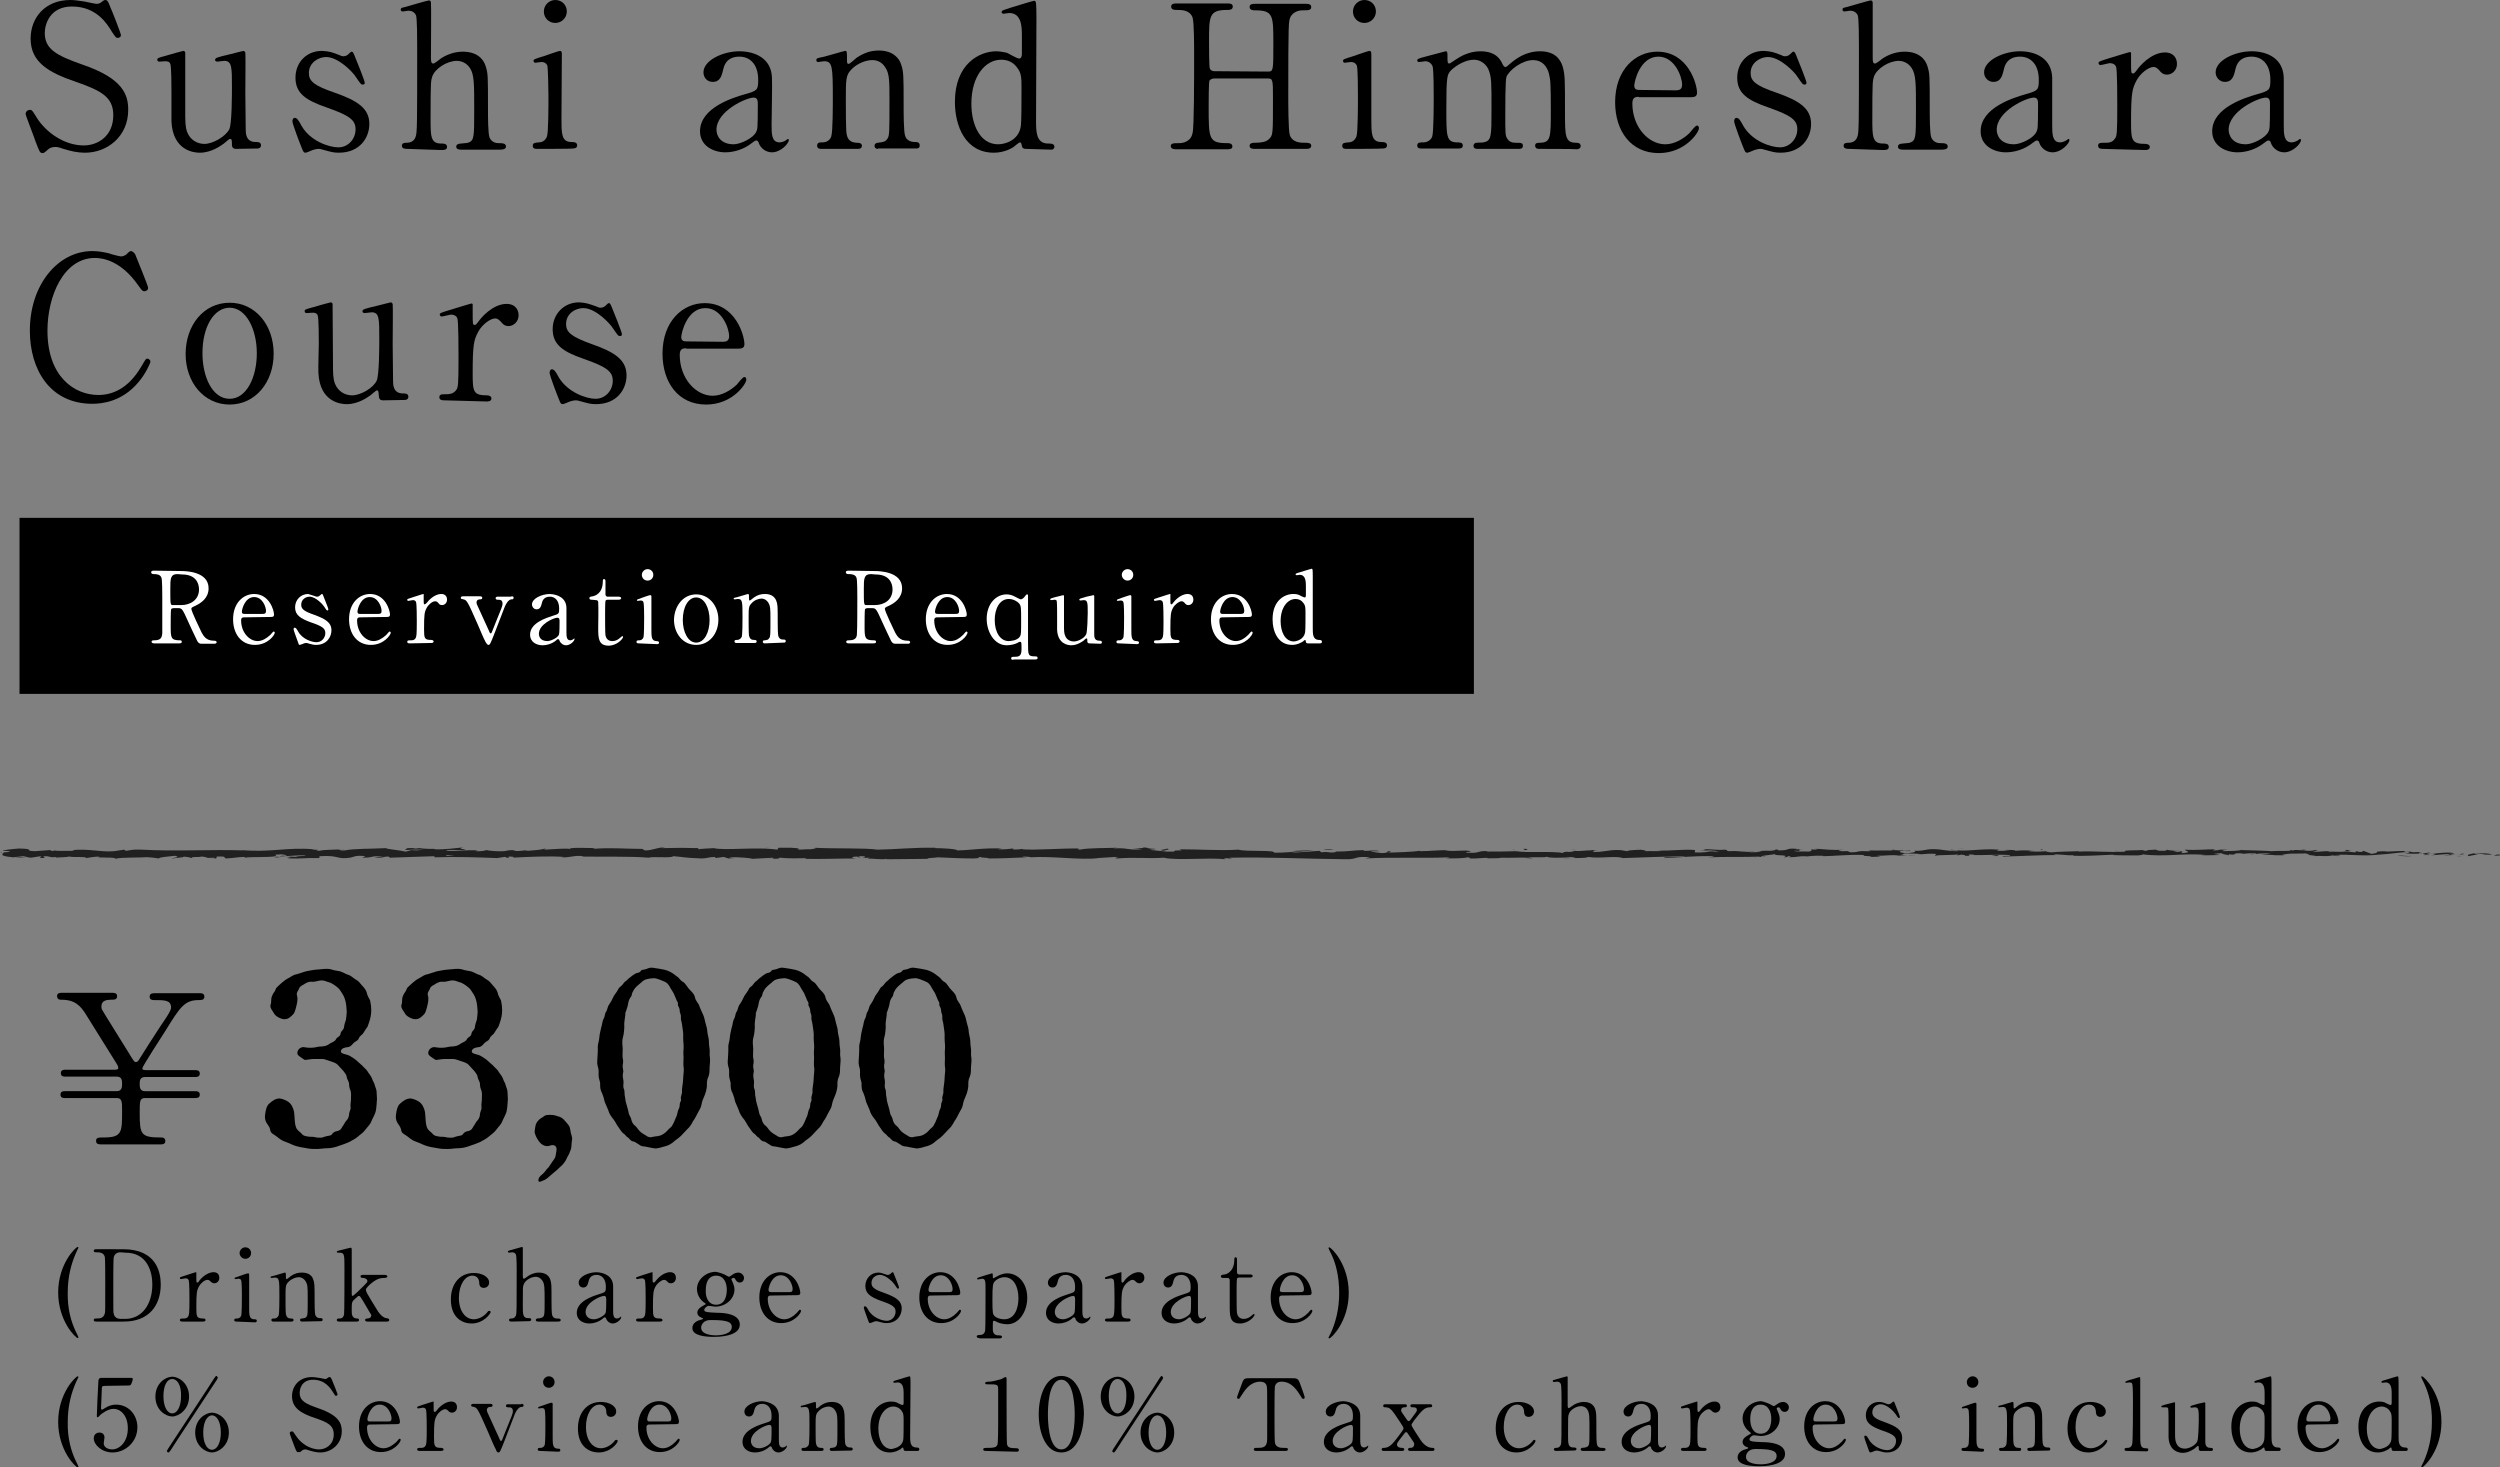 <?xml version="1.0" encoding="utf-8"?>
<!-- Generator: Adobe Illustrator 27.7.0, SVG Export Plug-In . SVG Version: 6.00 Build 0)  -->
<svg version="1.1" id="レイヤー_1" xmlns="http://www.w3.org/2000/svg" xmlns:xlink="http://www.w3.org/1999/xlink" x="0px"
	 y="0px" viewBox="0 0 653.2 383.3" style="enable-background:new 0 0 653.2 383.3;" xml:space="preserve">
<rect x="0" y="0" width="653.2" height="383.3" fill="#808080" stroke="none"/>
<style type="text/css">
	.st0{fill:#FFFFFF;}
	.st1{fill:#202020;}
</style>
<path d="M29.4,279.5c1.1,0,1.5,0,1.5-0.5c0-0.4-0.3-0.9-0.5-1.2c-0.6-1-7.7-12.3-8.3-13.3c-1.8-2.7-3.6-3.3-6.3-3.3
	c-0.7,0-0.9-0.6-0.9-0.9c0-0.9,0.8-0.9,1.3-0.9h13.1c0.5,0,1.3,0,1.3,0.9c0,0.9-0.8,0.9-1.5,0.9c-1.2,0-2.6,0.2-2.6,1.7
	c0,0.2,0,0.5,0.1,0.8c0.1,0.3,6.2,10,7.1,11.5c1.2,2,1.4,2.3,1.8,2.3c0.4,0,0.7-0.4,0.8-0.6s5-7.9,5.5-8.6c0.8-1.2,2.9-4.1,2.9-5
	c0-2-1.6-2-4.5-2c-0.3,0-1.1,0-1.1-0.9c0-0.9,0.8-0.9,1.5-0.9h11.5c0.5,0,1.3,0,1.3,0.9c0,0.9-0.8,0.9-1.5,0.9
	c-3.7,0-4.9,1.9-8.6,7.9c-1,1.6-6.1,9.4-6.1,9.9c0,0.5,0.4,0.5,1.3,0.5h12.4c0.5,0,1.3,0,1.3,0.9c0,0.9-0.8,0.9-1.3,0.9h-13
	c-1.4,0-1.4,1.1-1.4,1.8c0,0.8,0,1.9,1.4,1.9h13c0.5,0,1.3,0,1.3,0.9s-0.8,0.9-1.3,0.9h-13c-1.4,0-1.4,0.8-1.4,3.9
	c0,5.7,0.3,6.4,5.7,6.4c1,0,1,0.8,1,0.9c0,0.9-0.8,0.9-1.2,0.9H26.4c-0.5,0-1.3,0-1.3-0.9s0.6-0.9,2-0.9c4.8,0,4.8-1.4,4.8-6.9
	c0-2.4,0-3.4-1.4-3.4H17c-0.4,0-1.2,0-1.2-0.9s0.8-0.9,1.2-0.9h13.5c1.4,0,1.4-1.2,1.4-1.9c0-0.8,0-1.9-1.4-1.9H17.1
	c-0.4,0-1.2,0-1.2-0.9c0-0.9,0.8-0.9,1.2-0.9L29.4,279.5L29.4,279.5z"/>
<g>
	<g>
		<path d="M19.8,347.9c0.1,0.2,0.7,1.4,0.7,1.5c0,0.1-0.1,0.2-0.2,0.2c-0.5,0-5.1-4.4-5.1-11.9s4.6-11.9,5.1-11.9
			c0.1,0,0.2,0.1,0.2,0.2c0,0-0.6,1.2-0.7,1.5c-1.1,2.5-2.1,5.9-2.1,10.2C17.6,342,18.6,345.4,19.8,347.9z"/>
		<path d="M32.2,326.4c8.8,0,9.8,6.2,9.8,9.2c0,5.6-3.2,9.7-9.6,9.7h-7.1c-0.4,0-0.8,0-0.8-0.4s0.4-0.4,0.5-0.4c1,0,2.1,0,2.4-1.4
			c0.1-0.4,0.1-0.4,0.1-7.4c0-1.2,0-6.8-0.1-7.2c-0.2-1.2-1.4-1.3-2-1.3c-0.6,0-0.9,0-0.9-0.4c0-0.4,0.4-0.4,0.8-0.4L32.2,326.4
			L32.2,326.4z M31.5,327.2c-0.9,0-1.6,0.4-1.8,1.4c-0.1,0.4-0.1,6-0.1,7.2c0,6.9,0,6.9,0.1,7.4c0.2,1.2,1.3,1.4,1.8,1.4h1.2
			c4.4,0,7.1-3.8,7.1-9c0-3.3-1.3-8.3-7-8.3L31.5,327.2L31.5,327.2z"/>
		<path d="M47.7,345.3c-0.2,0-0.7,0-0.7-0.4s0.3-0.4,1-0.4c0.3,0,0.9,0,1.2-0.6c0.2-0.4,0.3-0.7,0.3-4.3c0-0.8,0-4.6-0.2-5.1
			c-0.1-0.3-0.4-0.5-0.8-0.5c-0.2,0-1.1,0.2-1.2,0.2c-0.2,0-0.3-0.1-0.3-0.3c0-0.2,0.1-0.2,1.3-0.6c0.4-0.1,2.7-0.9,2.9-0.9
			c0.1,0,0.1,0,0.1,0.1v1.1c0,1.4,0,1.5,0.3,1.5c0.1,0,0.2,0,0.5-0.5c0.2-0.3,1.8-2.2,3.7-2.2c1,0,1.5,0.6,1.5,1.5
			c0,0.9-0.7,1.4-1.3,1.4c-0.5,0-0.8-0.3-1-0.5c-0.2-0.2-0.4-0.4-0.8-0.4c-0.7,0-1.7,0.8-2.2,1.7c-0.6,1.1-0.7,1.7-0.7,5.6
			c0,2.4,0.1,2.8,1.9,2.8c0.2,0,0.5,0.1,0.5,0.4c0,0.4-0.5,0.4-0.7,0.4L47.7,345.3L47.7,345.3z"/>
		<path d="M61.8,345.3c-0.2,0-0.6,0-0.6-0.4c0-0.4,0.3-0.4,0.8-0.4c0.3,0,0.8-0.2,1-0.7c0.2-0.4,0.2-4.2,0.2-5.2
			c0-0.7,0-3.7-0.2-4.1c-0.1-0.3-0.4-0.4-0.7-0.4c-0.1,0-0.8,0.1-0.8,0.1c-0.1,0-0.2,0-0.2-0.2c0-0.2,0.1-0.2,1.3-0.6
			c0.3-0.1,1.9-0.7,2.2-0.7c0.3,0,0.3,0.2,0.3,0.5c0,1.2,0,7,0,8.4c0,1.9,0,3,1.2,3.1c0.5,0,0.8,0,0.8,0.4c0,0.4-0.4,0.4-0.6,0.4
			L61.8,345.3L61.8,345.3z M62.6,327.4c0-0.8,0.7-1.5,1.5-1.5c0.8,0,1.5,0.6,1.5,1.5s-0.7,1.5-1.5,1.5
			C63.3,328.9,62.6,328.2,62.6,327.4z"/>
		<path d="M78.9,345.3c-0.5,0-0.5-0.4-0.5-0.4c0-0.4,0.3-0.4,0.5-0.4c0.7-0.1,0.9-0.1,1.2-0.5c0.3-0.4,0.3-0.9,0.3-5
			c0-2.5,0-3.4-0.6-4.3c-0.6-0.9-1.4-1-1.7-1c-0.8,0-1.9,0.4-2.7,1.2c-0.8,0.8-0.8,1.2-0.8,4.2c0,0.7,0,3.9,0.1,4.3
			c0.2,0.8,0.6,1.1,1.3,1.1c0.3,0,0.7,0,0.7,0.4c0,0,0,0.4-0.5,0.4h-4.8c-0.5,0-0.5-0.4-0.5-0.4c0-0.4,0.3-0.4,0.7-0.4
			c0.7,0,1-0.4,1.2-0.8c0.2-0.6,0.2-4.1,0.2-5c0-4.2,0-4.9-1.2-4.9c-0.1,0-0.7,0.1-0.8,0.1s-0.3,0-0.3-0.2s0.1-0.2,1-0.4
			c0.4-0.1,2.6-0.8,2.7-0.8c0.3,0,0.3,0.1,0.3,1.1c0,0.4,0,0.6,0.2,0.6s0.9-0.7,1.1-0.8c1-0.7,1.9-0.9,2.9-0.9c1.9,0,2.7,1,2.9,1.7
			c0.4,1,0.4,1.5,0.4,5.5c0,0.8,0,3.5,0.2,3.9c0.1,0.2,0.3,0.8,1.2,0.8c0.4,0,0.7,0,0.7,0.4c0,0.4-0.3,0.4-0.5,0.4L78.9,345.3
			L78.9,345.3z"/>
		<path d="M96.1,345.3c-0.2,0-0.7,0-0.7-0.4c0-0.4,0.4-0.4,0.6-0.4c0.2,0,1-0.1,1-0.8c0-0.1,0-0.2-0.1-0.3c-0.1-0.2-1.7-2.9-2-3.4
			c-0.7-1.1-0.8-1.4-1.1-1.4c-0.4,0-1.3,1.1-1.5,1.2c-0.4,0.5-0.4,0.8-0.4,2.6c0,0.9,0,2,1.3,2.1c0.3,0,0.6,0,0.6,0.4
			s-0.4,0.4-0.7,0.4h-4.4c-0.3,0-0.7,0-0.7-0.4c0-0.4,0.3-0.4,0.7-0.4c0.8,0,1.1-0.5,1.2-1.1c0.1-0.4,0.1-10.4,0.1-12
			c0-4,0-4.1-1.7-4.1c-0.1,0-0.3,0-0.3-0.2c0-0.2,0.1-0.3,1.2-0.5c0.4-0.1,2.2-0.6,2.4-0.6c0.3,0,0.3,0.1,0.3,1V338
			c0,0.2,0,0.6,0.2,0.6c0.3,0,2.5-2.2,2.9-2.6c0.9-0.9,1-1,1-1.3c0-0.1-0.1-0.7-1.1-0.8c-0.5,0-0.7-0.1-0.7-0.4
			c0-0.4,0.4-0.4,0.7-0.4h5.4c0.4,0,0.9,0,0.9,0.4s-0.6,0.4-0.9,0.4c-1.5,0-2.5,0.8-2.9,1.1c-0.7,0.5-1.8,1.5-1.8,2
			c0,0.3,0.2,0.6,0.3,0.9c0.2,0.4,1.9,3.2,2.9,4.8c0.4,0.6,1.3,1.6,2.1,1.7c0.7,0.1,0.8,0.2,0.8,0.5c0,0.3-0.3,0.4-0.6,0.4
			L96.1,345.3L96.1,345.3z"/>
		<path d="M123.2,345.8c-2.4,0-5.4-1.5-5.4-6.3c0-4,2.3-6.9,6-6.9c2.1,0,4,1,4,2.5c0,0.9-0.7,1.4-1.4,1.4c-1.1,0-1.2-0.9-1.2-1.6
			c-0.2-1.6-1.6-1.6-1.8-1.6c-1.9,0-3.5,2.4-3.5,5.8c0,3.6,1.8,5.6,3.9,5.6c1.2,0,2.6-0.7,3.5-1.8c0.2-0.3,0.3-0.4,0.6-0.4
			c0.1,0,0.3,0.1,0.3,0.3C128.2,343.2,126.4,345.8,123.2,345.8z"/>
		<path d="M133.7,345.3c-0.2,0-0.7,0-0.7-0.4s0.4-0.4,0.6-0.4c0.9,0,1.1-0.6,1.2-0.8c0.2-0.5,0.2-1.6,0.2-11.7c0-0.8,0-3.7-0.2-4.2
			c-0.1-0.2-0.3-0.6-1-0.6c-0.1,0-0.6,0.1-0.8,0.1c-0.1,0-0.3-0.1-0.3-0.3c0-0.2,0.2-0.2,0.5-0.3c0.4-0.1,3.1-0.9,3.2-0.9
			c0.1,0,0.2,0.1,0.2,0.3c0,0.2,0,6,0,7.1c0,0.5,0,0.9,0.3,0.9c0.2,0,0.9-0.6,1.1-0.7c0.4-0.3,1.5-0.9,2.8-0.9c1.8,0,2.7,0.9,3,1.9
			c0.3,1,0.3,1.1,0.3,5.7c0,0.8,0,3.1,0.2,3.6c0.1,0.2,0.3,0.8,1.2,0.8c0.5,0,1,0,1,0.4c0,0.4-0.5,0.4-0.8,0.4h-5
			c-0.2,0-0.7,0-0.7-0.4c0-0.2,0.1-0.3,0.3-0.4c0.2,0,1.1-0.1,1.2-0.2c0.8-0.3,0.8-0.7,0.8-4.4c0-3.3,0-4.5-0.6-5.3
			c-0.6-0.9-1.4-1-1.7-1c-1.3,0-2.9,1-3.2,2.1c-0.2,0.5-0.2,0.5-0.2,5.5c0,2.2,0,3.2,1.4,3.2c0.4,0,0.8,0,0.8,0.4
			c0,0.4-0.5,0.4-0.8,0.4L133.7,345.3L133.7,345.3z"/>
		<path d="M160.2,336.1c0,0.9,0,5.1,0,6.1c0,1.2,0,2.3,1,2.3c0.3,0,0.7-0.2,0.8-0.3c0,0,0.2-0.2,0.2-0.2c0.1,0,0.1,0,0.1,0.2
			c0,0.5-1.1,1.6-2.2,1.6c-0.8,0-1.5-0.6-1.7-1.2c-0.1-0.2-0.1-0.4-0.4-0.4c-0.2,0-0.4,0.2-0.6,0.4c-1,0.8-2.3,1.2-3.4,1.2
			c-1.6,0-3.3-0.8-3.3-2.8c0-3.1,4.4-4.4,5.9-4.9c1.6-0.5,1.7-0.5,1.7-1.9c0-2.2-1.2-3.1-2.4-3.1c-1.7,0-2,1.2-2.1,1.6
			c-0.2,0.8-0.4,1.7-1.4,1.7c-0.7,0-1.2-0.5-1.2-1.3c0-1.5,2.5-2.7,4.7-2.7C158,332.5,160.2,333.5,160.2,336.1z M158.2,343.1
			c0.1-0.3,0.2-0.4,0.2-3.5c0-0.5,0-1-0.6-1c-0.9,0-4.8,1.7-4.8,4.2c0,0.7,0.4,1.9,2.2,1.9C156.1,344.7,157.8,343.9,158.2,343.1z"/>
		<path d="M166.9,345.3c-0.2,0-0.7,0-0.7-0.4s0.3-0.4,1-0.4c0.3,0,0.9,0,1.2-0.6c0.2-0.4,0.3-0.7,0.3-4.3c0-0.8,0-4.6-0.2-5.1
			c-0.1-0.3-0.4-0.5-0.8-0.5c-0.2,0-1.1,0.2-1.2,0.2c-0.2,0-0.3-0.1-0.3-0.3c0-0.2,0.1-0.2,1.3-0.6c0.4-0.1,2.7-0.9,2.9-0.9
			c0.1,0,0.1,0,0.1,0.1v1.1c0,1.4,0,1.5,0.3,1.5c0.1,0,0.2,0,0.6-0.5c0.2-0.3,1.8-2.2,3.7-2.2c1,0,1.5,0.6,1.5,1.5
			c0,0.9-0.7,1.4-1.3,1.4c-0.6,0-0.8-0.3-1-0.5c-0.2-0.2-0.4-0.4-0.8-0.4c-0.6,0-1.7,0.8-2.2,1.7c-0.6,1.1-0.7,1.7-0.7,5.6
			c0,2.4,0.1,2.8,1.9,2.8c0.2,0,0.6,0.1,0.6,0.4c0,0.4-0.5,0.4-0.7,0.4L166.9,345.3L166.9,345.3z"/>
		<path d="M189.3,333c0.2,0.1,1,0.6,1.2,0.6c0.1,0,0.5-0.3,0.8-0.5c0.5-0.4,1.1-0.6,1.6-0.6c0.9,0,1.5,0.8,1.5,1.4
			c0,0.6-0.4,1.2-1.1,1.2c-0.7,0-1-0.5-1.2-0.9c-0.1-0.2-0.3-0.3-0.4-0.3c-0.2,0-0.6,0.1-0.6,0.4c0,0.1,0.4,0.8,0.4,0.9
			c0.2,0.5,0.4,1.1,0.4,1.7c0,2.5-2.3,4.5-5,4.5c-0.2,0-1.5-0.2-1.7-0.2c-0.6,0-1.2,0.7-1.2,1s0.2,0.5,0.4,0.5
			c0.3,0.1,0.5,0.2,2.9,0.3c1.7,0,6,0.2,6,3.1c0,3.2-6,3.2-6.7,3.2c-2,0-5.7-0.2-5.7-2.3c0-1.4,1.4-2,2.3-2.2c0.2,0,0.5-0.2,0.5-0.3
			s-0.7-0.3-0.8-0.4c-0.4-0.3-0.7-0.6-0.7-1.1c0-0.9,0.7-1.4,1.6-1.9c0.3-0.2,0.6-0.3,0.6-0.4s-0.4-0.4-0.6-0.5
			c-0.4-0.3-1.7-1.5-1.7-3.4c0-2.5,2.4-4.5,4.9-4.5C188.2,332.5,189,332.9,189.3,333z M187,348.9c1.6,0,4.2-0.4,4.2-2.2
			c0-1.2-1-1.8-5.2-1.8c-0.8,0-1.2,0-1.9,0.4c-0.1,0.1-0.9,0.6-0.9,1.6C183.2,348.8,186.3,348.9,187,348.9z M187.1,340.9
			c2.8,0,2.8-3.4,2.8-3.9c0-1.6-0.6-3.7-2.8-3.7c-1.6,0-2.7,1.2-2.7,3.8C184.3,339,185.1,340.9,187.1,340.9z"/>
		<path d="M201.4,338.5c-0.3,0-0.8,0-0.8,0.8c0,3.2,2.2,5.4,4.3,5.4c1.2,0,2.3-0.7,3.1-1.5c0.2-0.1,0.8-1,1-1c0.1,0,0.3,0.1,0.3,0.3
			c0,0.6-1.8,3.2-5.2,3.2c-3.6,0-5.7-2.9-5.7-6.7c0-4.3,2.7-6.6,5.5-6.6c4,0,5.2,4.3,5.2,5.4c0,0.5-0.3,0.6-0.8,0.6L201.4,338.5
			L201.4,338.5z M206.2,337.6c0.6,0,0.9-0.1,0.9-0.8c0-1-0.9-3.6-3.1-3.6c-2.4,0-3.2,3.2-3.2,3.8s0.4,0.6,0.7,0.6H206.2z"/>
		<path d="M231.5,333c0.2,0.1,0.3,0.1,0.5,0.1c0.3,0,0.6-0.2,0.8-0.4c0.2-0.2,0.3-0.3,0.4-0.3c0.2,0,0.2,0.1,0.3,0.3
			c0.2,0.6,1.4,3.4,1.4,3.7c0,0.1-0.1,0.3-0.2,0.3c-0.3,0-0.3-0.1-0.9-1c-0.3-0.5-2.2-2.6-3.9-2.6c-1,0-2.2,0.7-2.2,2.1
			c0,1.1,0.7,1.7,3.3,2.6c3,1.1,4.6,2,4.6,4.1c0,1.7-1.2,3.8-4,3.8c-0.7,0-1-0.1-2.1-0.4c-0.2,0-0.3-0.1-0.5-0.1
			c-0.4,0-0.6,0.1-0.8,0.2c-0.5,0.2-0.8,0.3-0.9,0.3c-0.2,0-0.3-0.2-0.4-0.5c-0.2-0.6-1.2-3.2-1.2-3.5c0-0.2,0.1-0.4,0.3-0.4
			c0.3,0,0.5,0.3,0.9,1c1.1,2,3.6,2.8,4.8,2.8c1.3,0,2.3-1.1,2.3-2.4c0-1.2-0.8-1.8-3.8-2.8c-2.7-1-4.1-1.9-4.1-3.9
			c0-2,1.5-3.5,3.4-3.5C230.2,332.5,230.5,332.7,231.5,333z"/>
		<path d="M243.2,338.5c-0.3,0-0.8,0-0.8,0.8c0,3.2,2.2,5.4,4.3,5.4c1.2,0,2.3-0.7,3.1-1.5c0.2-0.1,0.8-1,1-1c0.1,0,0.3,0.1,0.3,0.3
			c0,0.6-1.8,3.2-5.2,3.2c-3.6,0-5.7-2.9-5.7-6.7c0-4.3,2.7-6.6,5.5-6.6c4,0,5.2,4.3,5.2,5.4c0,0.5-0.3,0.6-0.8,0.6L243.2,338.5
			L243.2,338.5z M248,337.6c0.6,0,0.9-0.1,0.9-0.8c0-1-0.9-3.6-3.1-3.6c-2.4,0-3.2,3.2-3.2,3.8s0.4,0.6,0.7,0.6H248z"/>
		<path d="M255.9,349.6c-0.2,0-0.7,0-0.7-0.4c0-0.4,0.5-0.4,0.9-0.4c0.6,0,1.1-0.3,1.3-1.1c0.1-0.5,0.1-9,0.1-10.6c0-2.3,0-3-0.9-3
			c-0.2,0-0.9,0.2-1.1,0.2c-0.1,0-0.2-0.1-0.2-0.2c0-0.2,0.1-0.2,0.6-0.4c0.3-0.1,3.2-1,3.3-1c0.2,0,0.2,0.2,0.2,0.7
			c0,0.4,0,0.6,0.2,0.6c0,0,0.8-0.5,0.9-0.5c0.5-0.3,1.5-0.8,2.7-0.8c2.7,0,5.2,2.4,5.2,6.4c0,3.4-2,6.9-5.2,6.9
			c-1.1,0-2.1-0.3-2.5-0.5c-0.2-0.1-0.8-0.4-1-0.4c-0.3,0-0.3,0.1-0.3,2.1c0,0.5,0,1.6,1.3,1.7c0.7,0,1.1,0,1.1,0.4
			s-0.5,0.4-0.8,0.4H255.9z M260,334.7c-0.6,0.6-0.7,1.1-0.7,4.8c0,3.8,0.1,3.9,0.6,4.4c0.8,0.7,2,0.8,2.5,0.8
			c2.9,0,3.7-3.2,3.7-5.5c0-3.1-1.3-5.5-3.7-5.5C261.6,333.7,260.6,334.1,260,334.7z"/>
		<path d="M282.8,336.1c0,0.9,0,5.1,0,6.1c0,1.2,0,2.3,1,2.3c0.3,0,0.7-0.2,0.8-0.3c0,0,0.2-0.2,0.2-0.2c0,0,0.1,0,0.1,0.2
			c0,0.5-1.1,1.6-2.2,1.6c-0.8,0-1.5-0.6-1.7-1.2c0-0.2-0.1-0.4-0.4-0.4c-0.2,0-0.4,0.2-0.6,0.4c-1,0.8-2.3,1.2-3.4,1.2
			c-1.6,0-3.3-0.8-3.3-2.8c0-3.1,4.4-4.4,5.9-4.9c1.6-0.5,1.7-0.5,1.7-1.9c0-2.2-1.2-3.1-2.4-3.1c-1.7,0-2,1.2-2.1,1.6
			c-0.2,0.8-0.4,1.7-1.4,1.7c-0.7,0-1.2-0.5-1.2-1.3c0-1.5,2.5-2.7,4.7-2.7C280.5,332.5,282.7,333.5,282.8,336.1z M280.7,343.1
			c0.1-0.3,0.2-0.4,0.2-3.5c0-0.5,0-1-0.5-1c-0.9,0-4.8,1.7-4.8,4.2c0,0.7,0.4,1.9,2.2,1.9C278.6,344.7,280.4,343.9,280.7,343.1z"/>
		<path d="M289.4,345.3c-0.2,0-0.7,0-0.7-0.4s0.3-0.4,1-0.4c0.3,0,0.9,0,1.2-0.6c0.2-0.4,0.3-0.7,0.3-4.3c0-0.8,0-4.6-0.2-5.1
			c-0.1-0.3-0.4-0.5-0.8-0.5c-0.2,0-1.1,0.2-1.2,0.2c-0.2,0-0.3-0.1-0.3-0.3c0-0.2,0.1-0.2,1.3-0.6c0.4-0.1,2.7-0.9,2.9-0.9
			c0.1,0,0.1,0,0.1,0.1v1.1c0,1.4,0,1.5,0.3,1.5c0.1,0,0.2,0,0.5-0.5c0.2-0.3,1.8-2.2,3.7-2.2c1,0,1.5,0.6,1.5,1.5
			c0,0.9-0.7,1.4-1.3,1.4c-0.5,0-0.8-0.3-1-0.5c-0.2-0.2-0.4-0.4-0.8-0.4c-0.6,0-1.7,0.8-2.2,1.7c-0.6,1.1-0.7,1.7-0.7,5.6
			c0,2.4,0.1,2.8,1.9,2.8c0.2,0,0.5,0.1,0.5,0.4c0,0.4-0.5,0.4-0.7,0.4L289.4,345.3L289.4,345.3z"/>
		<path d="M313,336.1c0,0.9,0,5.1,0,6.1c0,1.2,0,2.3,1,2.3c0.3,0,0.7-0.2,0.8-0.3c0,0,0.2-0.2,0.2-0.2c0,0,0.1,0,0.1,0.2
			c0,0.5-1.1,1.6-2.2,1.6c-0.8,0-1.5-0.6-1.7-1.2c0-0.2-0.1-0.4-0.4-0.4c-0.2,0-0.4,0.2-0.6,0.4c-1,0.8-2.3,1.2-3.4,1.2
			c-1.6,0-3.3-0.8-3.3-2.8c0-3.1,4.4-4.4,5.9-4.9c1.6-0.5,1.7-0.5,1.7-1.9c0-2.2-1.2-3.1-2.4-3.1c-1.7,0-2,1.2-2.1,1.6
			c-0.2,0.8-0.4,1.7-1.4,1.7c-0.7,0-1.2-0.5-1.2-1.3c0-1.5,2.5-2.7,4.7-2.7C310.8,332.5,313,333.5,313,336.1z M311,343.1
			c0.1-0.3,0.2-0.4,0.2-3.5c0-0.5,0-1-0.5-1c-0.9,0-4.8,1.7-4.8,4.2c0,0.7,0.4,1.9,2.2,1.9C308.9,344.7,310.6,343.9,311,343.1z"/>
		<path d="M319.7,333.9c-0.3,0-0.7,0-0.7-0.4c0-0.3,0.1-0.4,0.9-0.5c0.4,0,2.6-0.6,2.6-3.9c0-0.2,0-0.6,0.3-0.6
			c0.4,0,0.4,0.4,0.4,0.5v3.4c0,0.2,0.1,0.6,0.6,0.6h2.8c0.3,0,0.7,0,0.7,0.4c0,0.2-0.2,0.4-0.7,0.4h-2.8c-0.1,0-0.5,0-0.6,0.3
			c-0.1,0.3-0.1,3.2-0.1,3.7c0,0.8,0,4.9,0.1,5.3c0.3,1.5,1.5,1.5,1.8,1.5c0.5,0,1.2-0.2,1.7-0.6c0.2-0.1,0.8-0.7,0.9-0.7
			c0.1,0,0.2,0.1,0.2,0.2c0,0.5-1.6,2.3-3.8,2.3c-2.7,0-2.7-2-2.7-4.7c0-0.1,0-5.7,0-6.6c0-0.1,0-0.6-0.6-0.6L319.7,333.9
			L319.7,333.9z"/>
		<path d="M335,338.5c-0.3,0-0.8,0-0.8,0.8c0,3.2,2.2,5.4,4.3,5.4c1.2,0,2.3-0.7,3.1-1.5c0.2-0.1,0.8-1,1-1c0.1,0,0.3,0.1,0.3,0.3
			c0,0.6-1.8,3.2-5.2,3.2c-3.6,0-5.7-2.9-5.7-6.7c0-4.3,2.7-6.6,5.5-6.6c4,0,5.2,4.3,5.2,5.4c0,0.5-0.3,0.6-0.8,0.6L335,338.5
			L335,338.5z M339.8,337.6c0.6,0,0.9-0.1,0.9-0.8c0-1-0.9-3.6-3.1-3.6c-2.4,0-3.2,3.2-3.2,3.8s0.4,0.6,0.7,0.6H339.8z"/>
		<path d="M347.8,327.6c-0.1-0.2-0.7-1.4-0.7-1.5c0-0.1,0.1-0.2,0.2-0.2c0.5,0,5.1,4.4,5.1,11.9s-4.6,11.9-5.1,11.9
			c-0.1,0-0.2-0.1-0.2-0.2c0,0,0.6-1.2,0.7-1.4c1.1-2.5,2.1-5.9,2.1-10.2C349.9,333.4,349,330,347.8,327.6z"/>
		<path d="M19.8,381.7c0.1,0.2,0.7,1.4,0.7,1.5c0,0.1-0.1,0.2-0.2,0.2c-0.5,0-5.1-4.4-5.1-11.9s4.6-11.9,5.1-11.9
			c0.1,0,0.2,0.1,0.2,0.2c0,0-0.6,1.2-0.7,1.5c-1.1,2.5-2.1,5.9-2.1,10.2C17.6,375.8,18.6,379.2,19.8,381.7z"/>
		<path d="M27.5,362.1c-0.9,0-0.9,0.2-0.9,1c0,0.4-0.2,4.8-0.2,4.8c0,0.2,0,0.4,0.2,0.4c0.2,0,0.2,0,1-0.5c0.8-0.5,1.7-0.8,2.7-0.8
			c3.4,0,5.6,2.8,5.6,5.9c0,3.9-3.2,6.6-6.5,6.6c-2.8,0-4.9-2-4.9-3.7c0-0.9,0.6-1.5,1.5-1.5c0.8,0,1.3,0.5,1.3,1.3
			c0,0.2-0.2,1.2-0.2,1.5c0,1.1,1.2,1.6,2.2,1.6c1.9,0,4.1-1.9,4.1-5.5c0-3.5-2-5.1-3.7-5.1c-1.6,0-3.1,1.3-3.4,1.5
			c-0.1,0.1-0.6,0.7-0.8,0.7c-0.2,0-0.2-0.2-0.2-0.4c0-1,0.3-7.5,0.4-8.9c0-0.3,0-1,0.8-1h7.4c0.5,0,0.8,0,0.8,0.3
			c0,0.2-0.2,0.9-0.4,1.3c-0.2,0.4-0.4,0.4-0.8,0.4L27.5,362.1L27.5,362.1z"/>
		<path d="M45,370.1c-1.7,0-4.4-1.7-4.4-5.2c0-3.5,2.7-5.2,4.4-5.2c1.7,0,4.4,1.7,4.4,5.2C49.4,368.3,46.7,370.1,45,370.1z
			 M45,360.3c-1.3,0-2.3,1.6-2.3,4.5c0,2.9,1.1,4.5,2.3,4.5s2.3-1.6,2.3-4.5C47.4,361.9,46.3,360.3,45,360.3z M56.9,360
			c0,0.1-0.1,0.3-0.3,0.6c-0.1,0.2-12,18.2-12,18.3c-0.4,0.5-0.4,0.6-0.6,0.6c-0.2,0-0.4-0.2-0.4-0.4c0-0.2,1.7-2.6,1.9-3
			c1.1-1.7,10.3-15.6,10.4-15.9c0.4-0.6,0.5-0.7,0.7-0.7C56.7,359.6,56.9,359.8,56.9,360z M55.4,379.5c-1.7,0-4.4-1.7-4.4-5.2
			c0-3.5,2.7-5.2,4.4-5.2s4.4,1.7,4.4,5.2C59.8,377.8,57,379.5,55.4,379.5z M55.4,369.8c-1.2,0-2.3,1.6-2.3,4.5c0,3,1.1,4.5,2.3,4.5
			c1.2,0,2.3-1.6,2.3-4.5C57.7,371.4,56.6,369.8,55.4,369.8z"/>
		<path d="M77,378.1c-0.2-0.5-1.3-3.4-1.3-3.6c0-0.4,0.3-0.5,0.6-0.5c0.3,0,0.3,0.1,1,1.1c1.1,1.8,3.5,3.6,6.1,3.6
			c1.7,0,3.8-1.2,3.8-3.9c0-2.4-1.6-3.2-4.9-4.3c-3.6-1.2-6-2.6-6-5.7c0-2.7,1.9-5,5.2-5c0.5,0,1.2,0.1,1.8,0.2
			c0.3,0,1.4,0.3,1.6,0.3c0.2,0,0.4,0,0.6-0.2c0.4-0.3,0.4-0.3,0.6-0.3c0.3,0,0.4,0.2,0.7,0.9c0.2,0.4,1.4,3.5,1.4,3.6
			c0,0.3-0.3,0.4-0.4,0.4c-0.2,0-0.3-0.1-0.7-0.8c-0.7-1.1-2.1-3.4-5.3-3.4c-2.9,0-3.5,2.3-3.5,3.4c0,2.2,1.6,2.9,5,4.1
			c5.2,1.8,6,3.9,6,5.9c0,3.5-2.8,5.6-5.6,5.6c-0.9,0-1.8-0.2-2.8-0.5c-0.7-0.2-0.9-0.3-1-0.3c-0.4,0-0.8,0.1-1,0.3
			c-0.4,0.4-0.5,0.4-0.8,0.4C77.6,379.5,77.5,379.4,77,378.1z"/>
		<path d="M96.7,372.2c-0.3,0-0.8,0-0.8,0.8c0,3.2,2.2,5.4,4.3,5.4c1.2,0,2.3-0.7,3.2-1.5c0.2-0.1,0.8-1,1-1c0.1,0,0.3,0.1,0.3,0.3
			c0,0.6-1.8,3.2-5.2,3.2c-3.6,0-5.7-2.9-5.7-6.7c0-4.3,2.7-6.6,5.5-6.6c4,0,5.2,4.3,5.2,5.4c0,0.5-0.3,0.6-0.8,0.6L96.7,372.2
			L96.7,372.2z M101.4,371.4c0.6,0,0.9-0.1,0.9-0.8c0-1-0.9-3.6-3.1-3.6c-2.4,0-3.2,3.2-3.2,3.8s0.4,0.6,0.7,0.6H101.4z"/>
		<path d="M109.7,379.1c-0.2,0-0.7,0-0.7-0.4s0.3-0.4,1-0.4c0.3,0,0.9,0,1.2-0.6c0.2-0.4,0.3-0.7,0.3-4.3c0-0.8,0-4.6-0.2-5.1
			c-0.1-0.3-0.4-0.5-0.8-0.5c-0.2,0-1.1,0.2-1.2,0.2c-0.2,0-0.3-0.1-0.3-0.3c0-0.2,0.1-0.2,1.3-0.6c0.4-0.1,2.7-0.9,2.9-0.9
			c0.1,0,0.1,0,0.1,0.1v1.1c0,1.4,0,1.5,0.3,1.5c0.1,0,0.2,0,0.6-0.5c0.2-0.3,1.8-2.2,3.7-2.2c1,0,1.5,0.6,1.5,1.5
			c0,0.9-0.7,1.4-1.3,1.4c-0.6,0-0.8-0.3-1-0.5c-0.2-0.2-0.4-0.4-0.8-0.4c-0.7,0-1.7,0.8-2.2,1.7c-0.6,1.1-0.7,1.7-0.7,5.6
			c0,2.4,0.1,2.8,1.9,2.8c0.2,0,0.6,0.1,0.6,0.4c0,0.4-0.5,0.4-0.7,0.4L109.7,379.1L109.7,379.1z"/>
		<path d="M136.2,366.8c0.3,0,0.6,0,0.6,0.4c0,0.4-0.3,0.4-0.6,0.4c-0.3,0-1,0.3-1.7,1.9c-0.4,1-2.3,5.9-2.7,7c-1.1,2.8-1.2,3-1.6,3
			c-0.3,0-0.6-0.5-0.6-0.7c-0.6-1.1-1.4-3.1-2.1-4.7c-2.6-5.9-2.8-6.3-3.7-6.5c-0.5-0.1-0.7-0.1-0.7-0.4c0-0.4,0.4-0.4,0.7-0.4h4.2
			c0.3,0,0.7,0,0.7,0.4s-0.4,0.4-0.6,0.4c-0.8,0-0.9,0.6-0.9,0.8s0.1,0.4,0.1,0.5c0.2,0.5,2.6,5.7,3.1,6.8c0.2,0.5,0.3,0.8,0.5,0.8
			c0.1,0,0.3-0.2,0.3-0.3c0.1-0.2,1.8-4.6,2-5c0.8-1.9,0.8-2.2,0.8-2.5c0-1-0.7-1-1.2-1c-0.2,0-0.6,0-0.6-0.4s0.4-0.4,0.6-0.4H136.2
			z"/>
		<path d="M141.1,379.1c-0.2,0-0.6,0-0.6-0.4c0-0.4,0.3-0.4,0.8-0.4c0.3,0,0.8-0.2,1-0.7c0.2-0.4,0.2-4.2,0.2-5.2
			c0-0.7,0-3.7-0.2-4.1c-0.1-0.3-0.4-0.4-0.7-0.4c-0.1,0-0.8,0.1-0.8,0.1c-0.1,0-0.2,0-0.2-0.2c0-0.2,0.1-0.2,1.3-0.6
			c0.3-0.1,1.9-0.7,2.2-0.7c0.3,0,0.3,0.2,0.3,0.5c0,1.2,0,7,0,8.4c0,1.9,0,3,1.2,3.1c0.5,0,0.8,0,0.8,0.4c0,0.4-0.4,0.4-0.6,0.4
			L141.1,379.1L141.1,379.1z M141.9,361.1c0-0.8,0.7-1.5,1.5-1.5c0.8,0,1.5,0.6,1.5,1.5s-0.7,1.5-1.5,1.5
			C142.6,362.6,141.9,362,141.9,361.1z"/>
		<path d="M156.4,379.5c-2.4,0-5.4-1.5-5.4-6.3c0-4,2.3-6.9,6-6.9c2.1,0,4,1,4,2.5c0,0.9-0.7,1.4-1.4,1.4c-1.1,0-1.2-0.9-1.2-1.6
			c-0.2-1.6-1.6-1.6-1.8-1.6c-1.9,0-3.5,2.4-3.5,5.8c0,3.6,1.8,5.6,3.9,5.6c1.2,0,2.6-0.7,3.5-1.8c0.2-0.3,0.3-0.4,0.6-0.4
			c0.1,0,0.3,0.1,0.3,0.3C161.4,377,159.6,379.5,156.4,379.5z"/>
		<path d="M169.7,372.2c-0.3,0-0.8,0-0.8,0.8c0,3.2,2.2,5.4,4.3,5.4c1.2,0,2.3-0.7,3.1-1.5c0.2-0.1,0.8-1,1-1c0.1,0,0.3,0.1,0.3,0.3
			c0,0.6-1.8,3.2-5.2,3.2c-3.6,0-5.7-2.9-5.7-6.7c0-4.3,2.7-6.6,5.5-6.6c4,0,5.2,4.3,5.2,5.4c0,0.5-0.3,0.6-0.8,0.6L169.7,372.2
			L169.7,372.2z M174.5,371.4c0.6,0,0.9-0.1,0.9-0.8c0-1-0.9-3.6-3.1-3.6c-2.4,0-3.2,3.2-3.2,3.8s0.4,0.6,0.7,0.6H174.5z"/>
		<path d="M203.5,369.8c0,0.9,0,5.1,0,6.1c0,1.2,0,2.3,1,2.3c0.3,0,0.7-0.2,0.8-0.3c0,0,0.2-0.2,0.2-0.2c0.1,0,0.1,0,0.1,0.2
			c0,0.5-1.1,1.6-2.2,1.6c-0.8,0-1.5-0.6-1.7-1.2c-0.1-0.2-0.1-0.4-0.4-0.4c-0.2,0-0.4,0.2-0.6,0.4c-1,0.8-2.3,1.2-3.4,1.2
			c-1.6,0-3.3-0.8-3.3-2.8c0-3.1,4.4-4.4,5.9-4.9c1.6-0.5,1.7-0.5,1.7-1.9c0-2.2-1.2-3.1-2.4-3.1c-1.7,0-2,1.2-2.1,1.6
			c-0.2,0.8-0.4,1.7-1.4,1.7c-0.7,0-1.2-0.5-1.2-1.3c0-1.5,2.5-2.7,4.7-2.7C201.2,366.3,203.4,367.2,203.5,369.8z M201.4,376.8
			c0.1-0.3,0.2-0.4,0.2-3.5c0-0.5,0-1-0.6-1c-0.9,0-4.8,1.7-4.8,4.2c0,0.7,0.4,1.9,2.2,1.9C199.4,378.4,201.1,377.6,201.4,376.8z"/>
		<path d="M217.3,379.1c-0.5,0-0.5-0.4-0.5-0.4c0-0.4,0.3-0.4,0.5-0.4c0.7-0.1,0.9-0.1,1.2-0.5c0.3-0.4,0.3-0.9,0.3-5
			c0-2.5,0-3.4-0.6-4.3c-0.6-0.9-1.4-1-1.7-1c-0.8,0-1.9,0.4-2.6,1.2c-0.8,0.8-0.8,1.2-0.8,4.2c0,0.7,0,3.9,0.1,4.3
			c0.2,0.8,0.6,1.1,1.3,1.1c0.3,0,0.7,0,0.7,0.4c0,0,0,0.4-0.5,0.4h-4.8c-0.5,0-0.5-0.4-0.5-0.4c0-0.4,0.3-0.4,0.7-0.4
			c0.6,0,1-0.4,1.2-0.8c0.2-0.6,0.2-4.1,0.2-5c0-4.2,0-4.9-1.2-4.9c-0.1,0-0.6,0.1-0.8,0.1s-0.3,0-0.3-0.2s0.1-0.2,1-0.4
			c0.4-0.1,2.6-0.8,2.7-0.8c0.3,0,0.3,0.1,0.3,1.1c0,0.4,0,0.6,0.2,0.6s0.9-0.7,1.1-0.8c1-0.7,1.9-0.9,2.9-0.9c1.9,0,2.6,1,2.9,1.7
			c0.4,1,0.4,1.5,0.4,5.5c0,0.8,0,3.5,0.2,3.9c0.1,0.2,0.3,0.8,1.2,0.8c0.4,0,0.7,0,0.7,0.4c0,0.4-0.3,0.4-0.5,0.4L217.3,379.1
			L217.3,379.1z"/>
		<path d="M236.6,379.1c-0.2,0-0.5-0.1-0.5-0.4c-0.1-0.3-0.1-0.5-0.2-0.5c-0.2,0-0.7,0.6-0.9,0.6c-1,0.6-2,0.7-2.5,0.7
			c-3.7,0-5.1-3.5-5.1-6.7c0-5,3.2-6.6,5.4-6.6c0.3,0,0.8,0,1.4,0.2c0.2,0.1,1.3,0.7,1.6,0.7c0.3,0,0.3-0.4,0.3-0.6c0-0.3,0-2,0-2.3
			c0-1.1,0-3-1.6-3c-0.1,0-0.7,0.1-0.8,0.1c-0.1,0-0.3-0.1-0.3-0.2c0-0.2,0.1-0.3,1.2-0.6c0.3-0.1,2.9-0.9,3-0.9
			c0.1,0,0.1,0,0.2,0.1c0.1,0.1,0.1,1.7,0.1,2c0,1.9-0.1,11.3-0.1,13.5c0,1.4,0,2.9,1.5,3c0.4,0,0.9,0,0.9,0.5
			c0,0.1-0.1,0.4-0.4,0.4L236.6,379.1L236.6,379.1z M236,376.2c0.1-0.6,0.1-3.3,0.1-4.9c0-1.5,0-2-0.6-2.8c-0.4-0.5-1.1-1-2.1-1
			c-2,0-3.9,2.1-3.9,5.8c0,2.7,1.1,5.3,3.5,5.3C233.9,378.4,235.7,378,236,376.2z"/>
		<path d="M257.5,379.1c-0.6,0-0.6-0.3-0.6-0.4c0-0.4,0.4-0.4,1.3-0.4c1.4,0,2.1-0.1,2.4-0.8c0.2-0.4,0.2-5,0.2-5.9
			c0-1.2,0-7.3,0-8.7c0-1.2-0.4-1.2-2.5-1.2c-0.6,0-0.9,0-0.9-0.3s0.3-0.4,1.1-0.4c0.6,0,1.9-0.3,2.9-0.6c0.2,0,1.1-0.6,1.3-0.6
			c0.3,0,0.3,0.1,0.3,1.2c0,0.7,0,4.1,0,4.8c0,1.2,0,11.2,0.1,11.5c0.2,0.8,0.5,1.1,2.5,1.1c0.2,0,0.6,0,0.6,0.5
			c0,0.4-0.4,0.4-0.6,0.4L257.5,379.1L257.5,379.1z"/>
		<path d="M277.3,379.5c-4.1,0-5.9-5.2-5.9-10c0-4.8,1.8-10,5.9-10c4.2,0,5.9,5.4,5.9,10C283.1,374.2,281.5,379.5,277.3,379.5z
			 M277.3,360.5c-3.5,0-3.5,7.8-3.5,9.1c0,1.1,0,9.1,3.5,9.1c3.5,0,3.5-7.8,3.5-9.1C280.8,368.5,280.8,360.5,277.3,360.5z"/>
		<path d="M292,370.1c-1.7,0-4.4-1.7-4.4-5.2c0-3.5,2.7-5.2,4.4-5.2c1.7,0,4.4,1.7,4.4,5.2C296.4,368.3,293.8,370.1,292,370.1z
			 M292,360.3c-1.3,0-2.3,1.6-2.3,4.5c0,2.9,1.1,4.5,2.3,4.5s2.3-1.6,2.3-4.5C294.4,361.9,293.3,360.3,292,360.3z M303.9,360
			c0,0.1-0.1,0.3-0.3,0.6c-0.1,0.2-12,18.2-12,18.3c-0.4,0.5-0.4,0.6-0.6,0.6c-0.2,0-0.4-0.2-0.4-0.4c0-0.2,1.7-2.6,1.9-3
			c1.1-1.7,10.3-15.6,10.4-15.9c0.4-0.6,0.5-0.7,0.6-0.7C303.7,359.6,303.9,359.8,303.9,360z M302.4,379.5c-1.7,0-4.4-1.7-4.4-5.2
			c0-3.5,2.7-5.2,4.4-5.2s4.4,1.7,4.4,5.2C306.8,377.8,304.1,379.5,302.4,379.5z M302.4,369.8c-1.2,0-2.3,1.6-2.3,4.5
			c0,3,1.1,4.5,2.3,4.5c1.2,0,2.3-1.6,2.3-4.5C304.7,371.4,303.6,369.8,302.4,369.8z"/>
		<path d="M337.4,360.1c1.4,0,1.7,0,2.2,1.2c0.2,0.6,1.3,3.5,1.3,3.8c0,0.3-0.3,0.4-0.4,0.4c-0.2,0-0.3-0.1-0.9-1.1
			c-1.4-2.3-2.9-3.4-4.7-3.4c-1,0-1.6,0.4-1.8,1.3c-0.1,0.5-0.1,6.3-0.1,7.4c0,0.7,0,6.7,0.1,7.2c0.2,1.3,1.5,1.4,2.2,1.4
			c1,0,1.2,0,1.2,0.4s-0.4,0.4-0.8,0.4h-7.3c-0.4,0-0.8,0-0.8-0.4s0.4-0.4,0.6-0.4c1.5,0,2.5,0,2.8-1.4c0.1-0.4,0.1-0.4,0.1-7.4
			c0-6.4,0-7.1-0.2-7.6c-0.3-0.7-1-0.9-1.7-0.9c-2.1,0-3.6,1.6-4.7,3.4c-0.6,1-0.7,1.1-0.9,1.1c-0.2,0-0.4-0.2-0.4-0.4
			c0-0.2,1.2-3.3,1.4-3.9c0.4-1.1,0.8-1.1,2.1-1.1H337.4z"/>
		<path d="M355.4,369.8c0,0.9,0,5.1,0,6.1c0,1.2,0,2.3,1,2.3c0.3,0,0.7-0.2,0.8-0.3c0,0,0.2-0.2,0.2-0.2c0,0,0.1,0,0.1,0.2
			c0,0.5-1.1,1.6-2.2,1.6c-0.8,0-1.5-0.6-1.7-1.2c0-0.2-0.1-0.4-0.4-0.4c-0.2,0-0.4,0.2-0.6,0.4c-1,0.8-2.3,1.2-3.4,1.2
			c-1.6,0-3.3-0.8-3.3-2.8c0-3.1,4.4-4.4,5.9-4.9c1.6-0.5,1.7-0.5,1.7-1.9c0-2.2-1.2-3.1-2.4-3.1c-1.7,0-2,1.2-2.1,1.6
			c-0.2,0.8-0.4,1.7-1.4,1.7c-0.7,0-1.2-0.5-1.2-1.3c0-1.5,2.5-2.7,4.7-2.7C353.1,366.3,355.3,367.2,355.4,369.8z M353.3,376.8
			c0.1-0.3,0.2-0.4,0.2-3.5c0-0.5,0-1-0.5-1c-0.9,0-4.8,1.7-4.8,4.2c0,0.7,0.4,1.9,2.2,1.9C351.2,378.4,353,377.6,353.3,376.8z"/>
		<path d="M361.6,379.1c-0.2,0-0.6,0-0.6-0.4s0.4-0.4,0.6-0.4c1.5,0,2.4-1.2,3.9-3.2c1.1-1.5,1.2-1.6,1.2-1.9s-0.1-0.4-0.8-1.5
			c-2.2-3.3-2.6-4-3.9-4c-0.3,0-0.6,0-0.6-0.4s0.4-0.4,0.6-0.4h5c0.2,0,0.6,0,0.6,0.4s-0.4,0.4-0.7,0.4c-0.6,0-0.8,0.4-0.8,0.7
			c0,0,0,0.2,0,0.3c0,0.1,1.4,2.1,1.6,2.4c0,0,0.2,0.2,0.4,0.2c0.2,0,0.3-0.1,1-1.1c1-1.3,1.1-1.5,1.1-1.8c0-0.7-0.6-0.7-1.1-0.7
			c-0.2,0-0.6,0-0.6-0.4s0.4-0.4,0.6-0.4h4.5c0.2,0,0.6,0,0.6,0.4c0,0.4-0.4,0.4-0.6,0.4c-1.5,0-2.2,1-4.1,3.4
			c-0.6,0.9-0.7,1-0.7,1.2c0,0.5,2,3.3,2.4,4c0.2,0.3,1.4,2,3,2c0.3,0,0.6,0,0.6,0.4s-0.4,0.4-0.6,0.4h-5.7c-0.2,0-0.6,0-0.6-0.4
			s0.4-0.4,0.6-0.4c0.9,0,1-0.7,1-0.9c0-0.2,0-0.4-0.1-0.5c-0.1-0.2-1-1.5-1.2-1.8c-0.5-0.8-0.6-0.9-0.8-0.9c-0.2,0-0.3,0.1-0.9,0.9
			c-1.4,1.8-1.5,2-1.5,2.3c0,0.7,0.7,0.9,1.3,0.9c0.2,0,0.6,0,0.6,0.4s-0.4,0.4-0.6,0.4L361.6,379.1L361.6,379.1z"/>
		<path d="M396.2,379.5c-2.4,0-5.4-1.5-5.4-6.3c0-4,2.3-6.9,6-6.9c2.1,0,4,1,4,2.5c0,0.9-0.7,1.4-1.4,1.4c-1.1,0-1.2-0.9-1.2-1.6
			c-0.2-1.6-1.6-1.6-1.8-1.6c-1.9,0-3.5,2.4-3.5,5.8c0,3.6,1.8,5.6,4,5.6c1.2,0,2.6-0.7,3.5-1.8c0.2-0.3,0.3-0.4,0.5-0.4
			c0.1,0,0.3,0.1,0.3,0.3C401.2,377,399.4,379.5,396.2,379.5z"/>
		<path d="M406.7,379.1c-0.2,0-0.7,0-0.7-0.4s0.4-0.4,0.6-0.4c0.9,0,1.1-0.6,1.2-0.8c0.2-0.5,0.2-1.6,0.2-11.7c0-0.8,0-3.7-0.2-4.2
			c-0.1-0.2-0.3-0.6-1-0.6c-0.1,0-0.6,0.1-0.8,0.1c-0.1,0-0.3-0.1-0.3-0.3c0-0.2,0.2-0.2,0.5-0.3c0.4-0.1,3.1-0.9,3.2-0.9
			c0.1,0,0.2,0.1,0.2,0.3c0,0.2,0,6,0,7.1c0,0.5,0,0.9,0.3,0.9c0.2,0,0.9-0.6,1.1-0.7c0.4-0.3,1.5-0.9,2.8-0.9c1.8,0,2.7,0.9,3,1.9
			c0.3,1,0.3,1.1,0.3,5.7c0,0.8,0,3.1,0.2,3.6c0,0.2,0.3,0.8,1.2,0.8c0.5,0,1,0,1,0.4c0,0.4-0.5,0.4-0.8,0.4h-5
			c-0.2,0-0.7,0-0.7-0.4c0-0.2,0.1-0.3,0.3-0.4c0.2,0,1.1-0.1,1.2-0.2c0.8-0.3,0.8-0.7,0.8-4.4c0-3.3,0-4.5-0.5-5.3
			c-0.5-0.9-1.4-1-1.7-1c-1.3,0-2.9,1-3.2,2.1c-0.2,0.5-0.2,0.5-0.2,5.5c0,2.2,0,3.2,1.4,3.2c0.4,0,0.8,0,0.8,0.4
			c0,0.4-0.5,0.4-0.8,0.4L406.7,379.1L406.7,379.1z"/>
		<path d="M433.2,369.8c0,0.9,0,5.1,0,6.1c0,1.2,0,2.3,1,2.3c0.3,0,0.7-0.2,0.8-0.3c0,0,0.2-0.2,0.2-0.2c0,0,0.1,0,0.1,0.2
			c0,0.5-1.1,1.6-2.2,1.6c-0.8,0-1.5-0.6-1.7-1.2c0-0.2-0.1-0.4-0.4-0.4c-0.2,0-0.4,0.2-0.6,0.4c-1,0.8-2.3,1.2-3.4,1.2
			c-1.6,0-3.3-0.8-3.3-2.8c0-3.1,4.4-4.4,5.9-4.9c1.6-0.5,1.7-0.5,1.7-1.9c0-2.2-1.2-3.1-2.4-3.1c-1.7,0-2,1.2-2.1,1.6
			c-0.2,0.8-0.4,1.7-1.4,1.7c-0.7,0-1.2-0.5-1.2-1.3c0-1.5,2.5-2.7,4.7-2.7C431,366.3,433.2,367.2,433.2,369.8z M431.2,376.8
			c0.1-0.3,0.2-0.4,0.2-3.5c0-0.5,0-1-0.5-1c-0.9,0-4.8,1.7-4.8,4.2c0,0.7,0.4,1.9,2.2,1.9C429.1,378.4,430.8,377.6,431.2,376.8z"/>
		<path d="M439.9,379.1c-0.2,0-0.7,0-0.7-0.4s0.3-0.4,1-0.4c0.3,0,0.9,0,1.2-0.6c0.2-0.4,0.3-0.7,0.3-4.3c0-0.8,0-4.6-0.2-5.1
			c-0.1-0.3-0.4-0.5-0.8-0.5c-0.2,0-1.1,0.2-1.2,0.2c-0.2,0-0.3-0.1-0.3-0.3c0-0.2,0.1-0.2,1.3-0.6c0.4-0.1,2.7-0.9,2.9-0.9
			c0.1,0,0.1,0,0.1,0.1v1.1c0,1.4,0,1.5,0.3,1.5c0.1,0,0.2,0,0.5-0.5c0.2-0.3,1.8-2.2,3.7-2.2c1,0,1.5,0.6,1.5,1.5
			c0,0.9-0.7,1.4-1.3,1.4c-0.5,0-0.8-0.3-1-0.5c-0.2-0.2-0.4-0.4-0.8-0.4c-0.6,0-1.7,0.8-2.2,1.7c-0.6,1.1-0.7,1.7-0.7,5.6
			c0,2.4,0.1,2.8,1.9,2.8c0.2,0,0.5,0.1,0.5,0.4c0,0.4-0.5,0.4-0.7,0.4L439.9,379.1L439.9,379.1z"/>
		<path d="M462.3,366.8c0.2,0.1,1,0.6,1.2,0.6c0.1,0,0.5-0.3,0.8-0.5c0.5-0.4,1.1-0.6,1.6-0.6c0.9,0,1.5,0.8,1.5,1.4
			c0,0.6-0.4,1.2-1.1,1.2c-0.7,0-1-0.5-1.2-0.9c-0.1-0.2-0.3-0.3-0.4-0.3c-0.2,0-0.5,0.1-0.5,0.4c0,0.1,0.4,0.8,0.4,0.9
			c0.2,0.5,0.4,1.1,0.4,1.7c0,2.5-2.3,4.5-5,4.5c-0.2,0-1.5-0.2-1.7-0.2c-0.6,0-1.2,0.7-1.2,1s0.2,0.5,0.4,0.5
			c0.3,0.1,0.5,0.2,2.9,0.3c1.7,0,6,0.2,6,3.1c0,3.2-6,3.2-6.7,3.2c-2,0-5.7-0.2-5.7-2.3c0-1.4,1.4-2,2.3-2.2c0.2,0,0.5-0.2,0.5-0.3
			s-0.7-0.3-0.8-0.4c-0.4-0.3-0.7-0.6-0.7-1.1c0-0.9,0.7-1.4,1.6-1.9c0.3-0.2,0.6-0.3,0.6-0.4s-0.4-0.4-0.5-0.5
			c-0.4-0.3-1.7-1.5-1.7-3.4c0-2.5,2.4-4.5,4.9-4.5C461.2,366.3,462,366.7,462.3,366.8z M460,382.6c1.6,0,4.2-0.4,4.2-2.2
			c0-1.2-1-1.8-5.2-1.8c-0.8,0-1.2,0-1.9,0.4c-0.1,0.1-0.9,0.6-0.9,1.6C456.1,382.5,459.3,382.6,460,382.6z M460,374.6
			c2.8,0,2.8-3.4,2.8-3.9c0-1.6-0.6-3.7-2.8-3.7c-1.6,0-2.7,1.2-2.7,3.8C457.3,372.8,458.1,374.6,460,374.6z"/>
		<path d="M474.4,372.2c-0.3,0-0.8,0-0.8,0.8c0,3.2,2.2,5.4,4.3,5.4c1.2,0,2.3-0.7,3.1-1.5c0.2-0.1,0.8-1,1-1c0.1,0,0.3,0.1,0.3,0.3
			c0,0.6-1.8,3.2-5.2,3.2c-3.6,0-5.7-2.9-5.7-6.7c0-4.3,2.7-6.6,5.5-6.6c4,0,5.2,4.3,5.2,5.4c0,0.5-0.3,0.6-0.8,0.6L474.4,372.2
			L474.4,372.2z M479.2,371.4c0.6,0,0.9-0.1,0.9-0.8c0-1-0.9-3.6-3.1-3.6c-2.4,0-3.2,3.2-3.2,3.8s0.4,0.6,0.7,0.6H479.2z"/>
		<path d="M493,366.8c0.2,0.1,0.3,0.1,0.5,0.1c0.3,0,0.6-0.2,0.8-0.4c0.2-0.2,0.3-0.3,0.4-0.3c0.2,0,0.2,0.1,0.3,0.3
			c0.2,0.6,1.4,3.4,1.4,3.7c0,0.1,0,0.3-0.2,0.3c-0.3,0-0.3-0.1-0.9-1c-0.3-0.5-2.2-2.6-3.9-2.6c-1,0-2.2,0.7-2.2,2.1
			c0,1.1,0.7,1.7,3.3,2.6c3,1.1,4.5,2,4.5,4.1c0,1.7-1.2,3.8-4,3.8c-0.7,0-1-0.1-2.1-0.4c-0.2,0-0.3-0.1-0.5-0.1
			c-0.4,0-0.6,0.1-0.8,0.2c-0.5,0.2-0.8,0.3-0.9,0.3c-0.2,0-0.3-0.2-0.4-0.5c-0.2-0.6-1.2-3.2-1.2-3.5c0-0.2,0-0.4,0.3-0.4
			c0.3,0,0.5,0.3,0.9,1c1.1,2,3.6,2.8,4.8,2.8c1.3,0,2.3-1.1,2.3-2.4c0-1.2-0.8-1.8-3.8-2.8c-2.7-1-4.1-1.9-4.1-3.9
			c0-2,1.5-3.5,3.4-3.5C491.6,366.3,492,366.4,493,366.8z"/>
		<path d="M513.1,379.1c-0.2,0-0.6,0-0.6-0.4c0-0.4,0.3-0.4,0.8-0.4c0.3,0,0.8-0.2,1-0.7c0.2-0.4,0.2-4.2,0.2-5.2
			c0-0.7,0-3.7-0.2-4.1c-0.1-0.3-0.4-0.4-0.7-0.4c-0.1,0-0.8,0.1-0.8,0.1c-0.1,0-0.2,0-0.2-0.2c0-0.2,0.1-0.2,1.3-0.6
			c0.3-0.1,2-0.7,2.2-0.7c0.3,0,0.3,0.2,0.3,0.5c0,1.2,0,7,0,8.4c0,1.9,0,3,1.2,3.1c0.5,0,0.8,0,0.8,0.4c0,0.4-0.4,0.4-0.6,0.4
			L513.1,379.1L513.1,379.1z M513.9,361.1c0-0.8,0.7-1.5,1.5-1.5c0.8,0,1.5,0.6,1.5,1.5s-0.7,1.5-1.5,1.5
			C514.5,362.6,513.9,362,513.9,361.1z"/>
		<path d="M530.2,379.1c-0.5,0-0.5-0.4-0.5-0.4c0-0.4,0.3-0.4,0.5-0.4c0.7-0.1,0.9-0.1,1.2-0.5c0.3-0.4,0.3-0.9,0.3-5
			c0-2.5,0-3.4-0.5-4.3c-0.6-0.9-1.4-1-1.7-1c-0.8,0-1.9,0.4-2.7,1.2c-0.8,0.8-0.8,1.2-0.8,4.2c0,0.7,0,3.9,0.1,4.3
			c0.2,0.8,0.6,1.1,1.3,1.1c0.3,0,0.7,0,0.7,0.4c0,0,0,0.4-0.5,0.4h-4.8c-0.5,0-0.5-0.4-0.5-0.4c0-0.4,0.3-0.4,0.7-0.4
			c0.7,0,1-0.4,1.2-0.8c0.2-0.6,0.2-4.1,0.2-5c0-4.2,0-4.9-1.2-4.9c-0.1,0-0.7,0.1-0.8,0.1s-0.3,0-0.3-0.2s0.1-0.2,1-0.4
			c0.4-0.1,2.6-0.8,2.7-0.8c0.3,0,0.3,0.1,0.3,1.1c0,0.4,0,0.6,0.2,0.6s0.9-0.7,1.1-0.8c1-0.7,2-0.9,2.9-0.9c1.9,0,2.7,1,2.9,1.7
			c0.4,1,0.4,1.5,0.4,5.5c0,0.8,0,3.5,0.2,3.9c0,0.2,0.3,0.8,1.2,0.8c0.4,0,0.7,0,0.7,0.4c0,0.4-0.3,0.4-0.5,0.4L530.2,379.1
			L530.2,379.1z"/>
		<path d="M545.6,379.5c-2.4,0-5.4-1.5-5.4-6.3c0-4,2.3-6.9,6-6.9c2.1,0,4,1,4,2.5c0,0.9-0.7,1.4-1.4,1.4c-1.1,0-1.2-0.9-1.2-1.6
			c-0.2-1.6-1.6-1.6-1.8-1.6c-1.9,0-3.5,2.4-3.5,5.8c0,3.6,1.8,5.6,4,5.6c1.2,0,2.6-0.7,3.5-1.8c0.2-0.3,0.3-0.4,0.5-0.4
			c0.1,0,0.3,0.1,0.3,0.3C550.6,377,548.8,379.5,545.6,379.5z"/>
		<path d="M555.7,379.1c-0.2,0-0.6,0-0.6-0.4c0-0.4,0.4-0.4,0.8-0.4c0.4,0,1-0.1,1.2-1c0.2-0.5,0.2-9.8,0.2-11.2
			c0-0.8,0-4.1-0.2-4.5c0-0.2-0.2-0.4-0.7-0.4c-0.1,0-0.7,0.1-0.9,0.1s-0.2-0.1-0.2-0.2c0-0.2,0.9-0.5,1.3-0.6
			c0.2,0,2.4-0.7,2.4-0.7c0.2,0,0.2,0.1,0.2,0.6c0,2,0,12.1,0,14.3c0,2.8,0,3.6,1.3,3.7c0.6,0,0.8,0,0.8,0.4c0,0.4-0.3,0.4-0.7,0.4
			L555.7,379.1L555.7,379.1z"/>
		<path d="M575,379.1c-0.3,0-0.5-0.2-0.5-0.5c0-0.6,0-0.8-0.2-0.8c-0.2,0-0.7,0.5-0.8,0.6c-0.3,0.2-1.6,1.2-3.2,1.2
			c-0.8,0-3.5-0.3-3.7-4c0-0.5,0-3.2,0-3.8c0-0.6,0-3.4-0.1-3.8c-0.1-0.3-0.4-0.3-0.7-0.3c-0.1,0-0.7,0-0.8,0
			c-0.2,0-0.3-0.1-0.3-0.2c0-0.2,0.1-0.2,1-0.5c0.8-0.2,2.3-0.6,2.4-0.6c0.1,0,0.2,0,0.2,0.2c0,0,0,6.8,0,7.5c0,1.5,0,2.2,0.3,2.9
			c0.4,1.1,1.3,1.5,2.3,1.5c1.1,0,2.8-0.9,3.2-1.9c0.3-0.6,0.4-4.6,0.4-5.5c0-2.6,0-3.4-1-3.4c-0.1,0-0.8,0.1-0.9,0.1
			c-0.3,0-0.3-0.2-0.3-0.2c0-0.3,0.2-0.3,1.9-0.8c0.4-0.1,1.7-0.4,1.8-0.4c0.1,0,0.2,0.1,0.2,0.2c0,0.2,0,4.4,0,5.2c0,0.7,0,4,0,4.8
			c0,0.5,0,1.7,1.3,1.7c0.3,0,0.7,0,0.7,0.4c0,0.2-0.1,0.4-0.4,0.4L575,379.1L575,379.1z"/>
		<path d="M592.2,379.1c-0.2,0-0.5-0.1-0.5-0.4c0-0.3-0.1-0.5-0.2-0.5c-0.2,0-0.7,0.6-0.9,0.6c-1,0.6-2,0.7-2.5,0.7
			c-3.7,0-5.1-3.5-5.1-6.7c0-5,3.2-6.6,5.4-6.6c0.3,0,0.8,0,1.4,0.2c0.2,0.1,1.3,0.7,1.6,0.7c0.3,0,0.3-0.4,0.3-0.6c0-0.3,0-2,0-2.3
			c0-1.1,0-3-1.6-3c-0.1,0-0.7,0.1-0.8,0.1c-0.1,0-0.3-0.1-0.3-0.2c0-0.2,0.1-0.3,1.2-0.6c0.3-0.1,2.9-0.9,3-0.9c0,0,0.1,0,0.2,0.1
			c0.1,0.1,0.1,1.7,0.1,2c0,1.9,0,11.3,0,13.5c0,1.4,0,2.9,1.5,3c0.4,0,0.9,0,0.9,0.5c0,0.1-0.1,0.4-0.4,0.4L592.2,379.1
			L592.2,379.1z M591.6,376.2c0.1-0.6,0.1-3.3,0.1-4.9c0-1.5,0-2-0.6-2.8c-0.4-0.5-1.1-1-2-1c-2,0-3.9,2.1-3.9,5.8
			c0,2.7,1.1,5.3,3.5,5.3C589.6,378.4,591.3,378,591.6,376.2z"/>
		<path d="M603.2,372.2c-0.3,0-0.8,0-0.8,0.8c0,3.2,2.2,5.4,4.3,5.4c1.2,0,2.3-0.7,3.2-1.5c0.2-0.1,0.8-1,1-1c0.1,0,0.3,0.1,0.3,0.3
			c0,0.6-1.8,3.2-5.2,3.2c-3.6,0-5.7-2.9-5.7-6.7c0-4.3,2.7-6.6,5.5-6.6c4,0,5.2,4.3,5.2,5.4c0,0.5-0.3,0.6-0.8,0.6L603.2,372.2
			L603.2,372.2z M608,371.4c0.6,0,0.9-0.1,0.9-0.8c0-1-0.9-3.6-3.1-3.6c-2.4,0-3.2,3.2-3.2,3.8s0.4,0.6,0.7,0.6H608z"/>
		<path d="M625.4,379.1c-0.2,0-0.5-0.1-0.5-0.4c0-0.3-0.1-0.5-0.2-0.5c-0.2,0-0.7,0.6-0.9,0.6c-1,0.6-2,0.7-2.5,0.7
			c-3.7,0-5.1-3.5-5.1-6.7c0-5,3.2-6.6,5.4-6.6c0.3,0,0.8,0,1.4,0.2c0.2,0.1,1.3,0.7,1.6,0.7c0.3,0,0.3-0.4,0.3-0.6c0-0.3,0-2,0-2.3
			c0-1.1,0-3-1.6-3c-0.1,0-0.7,0.1-0.8,0.1c-0.1,0-0.3-0.1-0.3-0.2c0-0.2,0.1-0.3,1.2-0.6c0.3-0.1,2.9-0.9,3-0.9c0,0,0.1,0,0.2,0.1
			c0.1,0.1,0.1,1.7,0.1,2c0,1.9,0,11.3,0,13.5c0,1.4,0,2.9,1.5,3c0.4,0,0.9,0,0.9,0.5c0,0.1-0.1,0.4-0.4,0.4L625.4,379.1
			L625.4,379.1z M624.8,376.2c0.1-0.6,0.1-3.3,0.1-4.9c0-1.5,0-2-0.6-2.8c-0.4-0.5-1.1-1-2-1c-2,0-3.9,2.1-3.9,5.8
			c0,2.7,1.1,5.3,3.5,5.3C622.7,378.4,624.5,378,624.8,376.2z"/>
		<path d="M633.3,361.3c-0.1-0.2-0.7-1.4-0.7-1.5c0-0.1,0.1-0.2,0.2-0.2c0.5,0,5.1,4.4,5.1,11.9s-4.6,11.9-5.1,11.9
			c-0.1,0-0.2-0.1-0.2-0.2c0,0,0.6-1.2,0.7-1.4c1.1-2.5,2.1-5.9,2.1-10.2C635.5,367.1,634.5,363.8,633.3,361.3z"/>
	</g>
</g>
<rect x="5.1" y="135.3" width="380" height="46"/>
<g>
	<path d="M9.3,37C9,36,6.7,30.2,6.7,29.8c0-0.8,0.7-1.1,1.1-1.1c0.6,0,0.7,0.3,1.9,2.2c2.3,3.6,7,7.1,12.2,7.1
		c3.5,0,7.7-2.3,7.7-7.9c0-4.7-3.1-6.4-9.7-8.7C12.8,19,8,16.3,8,10.1C8,4.7,11.7,0,18.4,0c1,0,2.3,0.2,3.7,0.4
		C22.6,0.5,24.8,1,25.2,1c0.5,0,0.8-0.1,1.1-0.3C27.1,0.1,27.2,0,27.5,0c0.6,0,0.8,0.5,1.3,1.8c0.4,0.8,2.8,7,2.8,7.3
		c0,0.7-0.6,0.8-0.9,0.8c-0.4,0-0.5-0.2-1.4-1.5C28,6.2,25.2,1.7,18.8,1.7c-5.8,0-7.1,4.7-7.1,6.9c0,4.3,3.1,5.9,9.9,8.3
		c10.5,3.6,11.9,7.8,11.9,11.8c0,7-5.5,11.2-11.3,11.2c-1.9,0-3.7-0.4-5.6-1c-1.4-0.5-1.8-0.5-2.1-0.5c-0.8,0-1.5,0.2-2,0.7
		c-0.9,0.8-1,0.9-1.5,0.9C10.4,39.9,10.3,39.6,9.3,37z"/>
	<path d="M61.6,38.9c-0.6,0-1-0.4-1-1c0-1.2,0-1.6-0.5-1.6c-0.3,0-1.3,1-1.6,1.2c-0.7,0.5-3.2,2.4-6.3,2.4c-1.5,0-7-0.5-7.4-8.1
		c0-1.1,0-6.4,0-7.6c0-1.2,0-6.9-0.3-7.5c-0.2-0.6-0.8-0.7-1.3-0.7c-0.2,0-1.3,0.1-1.6,0.1c-0.4,0-0.5-0.3-0.5-0.5
		c0-0.4,0.2-0.5,2.1-1c1.6-0.5,4.6-1.3,4.7-1.3c0.2,0,0.4,0.1,0.5,0.4c0,0.1,0,13.5,0,15c0,3.1,0,4.4,0.5,5.8
		c0.8,2.1,2.7,3.1,4.5,3.1c2.2,0,5.5-1.9,6.5-3.8c0.7-1.3,0.7-9.3,0.7-11.1c0-5.1,0-6.8-2-6.8c-0.3,0-1.5,0.2-1.8,0.2
		c-0.5,0-0.6-0.3-0.6-0.4c0-0.6,0.4-0.7,3.8-1.5c0.9-0.2,3.4-0.9,3.6-0.9s0.4,0.2,0.5,0.4c0.1,0.4,0,8.8,0,10.5c0,1.4,0.1,8,0.1,9.5
		c0,1.1,0,3.4,2.6,3.4c0.6,0,1.4,0,1.4,0.9c0,0.4-0.3,0.8-0.9,0.8L61.6,38.9L61.6,38.9z"/>
	<path d="M88.7,14.4c0.4,0.2,0.6,0.3,1,0.3c0.7,0,1.1-0.3,1.5-0.7c0.4-0.4,0.5-0.5,0.7-0.5c0.3,0,0.4,0.3,0.6,0.7
		c0.5,1.2,2.8,6.9,2.8,7.4c0,0.3-0.1,0.5-0.5,0.5c-0.5,0-0.6-0.2-1.9-2.1c-0.6-1-4.4-5.1-7.7-5.1c-1.9,0-4.5,1.4-4.5,4.2
		c0,2.1,1.4,3.3,6.7,5.1c6,2.1,9.1,4.1,9.1,8.2c0,3.5-2.4,7.5-8,7.5c-1.4,0-2-0.2-4.2-0.8c-0.3-0.1-0.7-0.2-1-0.2
		c-0.7,0-1.2,0.2-1.6,0.3c-1,0.4-1.6,0.7-1.9,0.7c-0.5,0-0.6-0.4-0.9-1.1c-0.5-1.2-2.5-6.4-2.5-7.1c0-0.3,0.1-0.9,0.6-0.9
		c0.6,0,1,0.6,1.8,2.1c2.3,4,7.2,5.6,9.6,5.6c2.6,0,4.5-2.2,4.5-4.7c0-2.4-1.5-3.6-7.5-5.7c-5.5-1.9-8.2-3.7-8.2-7.8
		c0-4,2.9-7,6.9-7C86,13.4,86.7,13.6,88.7,14.4z"/>
	<path d="M106.4,38.9c-0.4,0-1.4,0-1.4-0.8s0.8-0.8,1.3-0.8c1.8,0,2.2-1.3,2.3-1.6c0.4-1,0.4-3.3,0.4-23.4c0-1.6,0-7.4-0.3-8.3
		c-0.2-0.4-0.7-1.2-2-1.2c-0.2,0-1.3,0.2-1.5,0.2c-0.3,0-0.5-0.2-0.5-0.5c0-0.4,0.3-0.5,0.9-0.6c0.7-0.2,6.2-1.8,6.5-1.8
		c0.2,0,0.5,0.2,0.5,0.6c0.1,0.4,0,11.9,0,14.1c0,1.1,0,1.8,0.6,1.8c0.4,0,1.8-1.2,2.1-1.4c0.8-0.5,2.9-1.7,5.6-1.7
		c3.6,0,5.4,1.8,6,3.8c0.6,2,0.6,2.2,0.6,11.4c0,1.6,0,6.2,0.4,7.2c0.1,0.3,0.7,1.5,2.3,1.5c1,0,2,0,2,0.9c0,0.7-0.9,0.8-1.6,0.8
		h-10c-0.5,0-1.4,0-1.4-0.8c0-0.3,0.2-0.6,0.6-0.7c0.3-0.1,2.1-0.2,2.5-0.3c1.6-0.6,1.6-1.3,1.6-8.8c0-6.6,0-9-1.1-10.7
		c-1.1-1.7-2.8-1.9-3.4-1.9c-2.6,0-5.8,2-6.5,4.2c-0.3,1-0.4,1.1-0.4,11c0,4.4,0,6.4,2.7,6.4c0.7,0,1.6,0,1.6,0.9
		c0,0.8-0.9,0.8-1.5,0.8L106.4,38.9L106.4,38.9z"/>
	<path d="M140.4,38.9c-0.5,0-1.2,0-1.2-0.8c0-0.8,0.6-0.8,1.6-0.9c0.7,0,1.6-0.3,2.1-1.5c0.4-0.9,0.4-8.5,0.4-10.4
		c0-1.5-0.1-7.5-0.3-8.2c-0.3-0.6-0.8-0.9-1.5-0.9c-0.3,0-1.6,0.2-1.6,0.2c-0.2,0-0.5-0.1-0.5-0.5s0.3-0.5,2.6-1.2
		c0.7-0.2,3.9-1.4,4.3-1.4c0.5,0,0.5,0.5,0.5,1c0,2.3-0.1,14-0.1,16.7c0,3.8,0,6,2.4,6.1c1,0,1.7,0.1,1.7,0.9c0,0.8-0.9,0.8-1.2,0.8
		C149.7,38.9,140.4,38.9,140.4,38.9z M142.1,3c0-1.7,1.4-3,3-3c1.7,0,3,1.3,3,3s-1.4,3-3,3C143.4,6,142.1,4.7,142.1,3z"/>
	<path d="M201.7,20.4c0.1,1.8-0.1,10.2-0.1,12.2c0,2.4,0,4.6,2.1,4.6c0.5,0,1.4-0.3,1.7-0.6c0.1,0,0.4-0.3,0.4-0.3
		c0.1,0,0.3,0,0.3,0.3c0,0.9-2.1,3.2-4.4,3.2c-1.7,0-3-1.2-3.4-2.3c-0.1-0.4-0.3-0.8-0.7-0.8c-0.3,0-0.8,0.4-1.2,0.7
		c-2,1.6-4.6,2.4-6.9,2.4c-3.1,0-6.6-1.7-6.6-5.5c0-6.2,8.7-8.8,11.8-9.7c3.1-0.9,3.4-1,3.4-3.7c0-4.5-2.5-6.1-4.9-6.1
		c-3.4,0-4,2.4-4.2,3.2c-0.4,1.6-0.7,3.4-2.8,3.4c-1.4,0-2.4-1.1-2.4-2.5c0-3.1,5-5.5,9.4-5.5C197.2,13.4,201.6,15.2,201.7,20.4z
		 M197.6,34.4c0.3-0.6,0.4-0.8,0.4-7c0-1,0-1.9-1.1-1.9c-1.9,0-9.7,3.5-9.7,8.4c0,1.4,0.9,3.8,4.5,3.8
		C193.4,37.7,196.9,36.1,197.6,34.4z"/>
	<path d="M229.4,38.9c-0.9,0-0.9-0.7-0.9-0.8c0-0.7,0.7-0.8,0.9-0.8c1.4-0.2,1.9-0.2,2.5-1.1c0.5-0.8,0.5-1.7,0.5-10.1
		c0-4.9,0-6.9-1.1-8.5c-1.1-1.8-2.8-1.9-3.4-1.9c-1.7,0-3.9,0.9-5.3,2.3c-1.6,1.6-1.6,2.4-1.6,8.4c0,1.4,0,7.7,0.2,8.6
		c0.3,1.7,1.2,2.2,2.6,2.3c0.5,0,1.4,0,1.4,0.8c0,0.1,0,0.8-1,0.8h-9.7c-1,0-1-0.7-1-0.8c0-0.9,0.6-0.9,1.4-0.9
		c1.3,0,2.1-0.8,2.3-1.6c0.4-1.2,0.4-8.1,0.4-9.9c0-8.4-0.1-9.7-2.3-9.7c-0.2,0-1.3,0.2-1.5,0.2s-0.5,0-0.5-0.5s0.2-0.5,2.1-0.9
		c0.8-0.2,5.2-1.5,5.4-1.5c0.5,0,0.5,0.2,0.5,2.3c0,0.7,0,1.1,0.4,1.1s1.8-1.4,2.1-1.6c2.1-1.4,3.9-1.9,5.8-1.9c3.7,0,5.3,2,5.8,3.5
		c0.7,2,0.7,2.9,0.7,11c0,1.6,0,6.9,0.4,7.8c0.1,0.4,0.6,1.5,2.3,1.6c0.8,0,1.5,0,1.5,0.9c0,0.8-0.6,0.8-1,0.8H229.4z"/>
	<path d="M268,38.9c-0.5,0-0.9-0.2-1-0.7c-0.1-0.7-0.2-1-0.5-1s-1.5,1.1-1.8,1.3c-2,1.2-4,1.4-5,1.4c-7.5,0-10.2-7-10.2-13.3
		c0-9.9,6.4-13.2,10.8-13.2c0.6,0,1.5,0.1,2.8,0.4c0.5,0.2,2.6,1.5,3.2,1.5c0.6,0,0.7-0.8,0.7-1.2c0-0.6,0-3.9,0-4.6
		c0-2.3,0-6.1-3.3-6.1c-0.3,0-1.4,0.2-1.5,0.2c-0.2,0-0.5-0.2-0.5-0.4c0-0.5,0.3-0.5,2.4-1.2c0.7-0.2,5.8-1.8,6.1-1.8
		c0.1,0,0.3,0,0.4,0.3c0.2,0.2,0.2,3.5,0.2,4.1c0,3.9-0.1,22.7-0.1,26.9c0,2.8,0,5.9,3,6c0.9,0,1.8,0,1.8,0.9c0,0.2-0.2,0.7-0.8,0.7
		L268,38.9L268,38.9z M266.7,33.1c0.2-1.1,0.2-6.6,0.2-9.9c0-2.9,0-4.1-1.2-5.6c-0.8-1.1-2.1-2-4.1-2c-4.1,0-7.8,4.2-7.8,11.5
		c0,5.4,2.2,10.6,7,10.6C262.6,37.7,266.1,36.7,266.7,33.1z"/>
	<path d="M331.3,18.7c1.4,0,1.4-0.3,1.4-7.2c0-7.5,0-8.8-4.8-8.8c-0.4,0-1.4,0-1.4-0.9c0-0.8,0.9-0.8,1.4-0.8h13.3
		c0.4,0,1.4,0,1.4,0.8c0,0.9-0.7,0.9-2.3,0.9c-1.6,0-2.8,0.9-3.2,1.9c-0.4,1.1-0.5,1.2-0.5,20.1c0,2,0,9.4,0.4,10.6
		c0.7,2,2.9,2,3.9,2c0.8,0,1.7,0,1.7,0.8s-1,0.8-1.4,0.8h-13.3c-0.5,0-1.4,0-1.4-0.8c0-0.8,0.9-0.8,1.5-0.8c1.4,0,2.9-0.2,3.6-1
		c1-1,1-1.1,1-10.6c0-4.8,0-5.2-1.4-5.2h-14c-0.3,0-1,0.2-1.2,0.6c-0.2,0.6-0.2,5.7-0.2,6.7c0,8.5,0,9.6,4.9,9.6
		c0.4,0,1.3,0,1.3,0.9c0,0.7-0.9,0.7-1.4,0.7h-13.3c-0.3,0-1.4,0-1.4-0.8s0.7-0.8,2.3-0.8c0.7,0,3-0.3,3.4-2.7
		C312,33.3,312,20.7,312,14c0-1.9,0-8.2-0.4-9.4c-0.7-2-2.9-2-3.9-2c-0.8,0-1.7,0-1.7-0.9c0-0.8,1-0.8,1.4-0.8h13.3
		c0.5,0,1.4,0,1.4,0.8c0,0.9-0.9,0.9-1.5,0.9c-4.7,0-4.7,1.6-4.7,8.2c0,0.9,0,6.7,0.2,7.1c0.3,0.7,1.1,0.7,1.2,0.7L331.3,18.7
		L331.3,18.7z"/>
	<path d="M351.9,38.9c-0.5,0-1.2,0-1.2-0.8c0-0.8,0.6-0.8,1.6-0.9c0.7,0,1.6-0.3,2.1-1.5c0.4-0.9,0.4-8.5,0.4-10.4
		c0-1.5,0-7.5-0.3-8.2c-0.3-0.6-0.8-0.9-1.5-0.9c-0.3,0-1.6,0.2-1.6,0.2c-0.2,0-0.5-0.1-0.5-0.5s0.3-0.5,2.6-1.2
		c0.7-0.2,3.9-1.4,4.3-1.4c0.5,0,0.5,0.5,0.5,1c0,2.3,0,14,0,16.7c0,3.8,0,6,2.4,6.1c1,0,1.7,0.1,1.7,0.9c0,0.8-0.9,0.8-1.2,0.8
		C361.1,38.9,351.9,38.9,351.9,38.9z M353.5,3c0-1.7,1.4-3,3-3c1.7,0,3,1.3,3,3s-1.4,3-3,3C354.8,6,353.5,4.7,353.5,3z"/>
	<path d="M402.1,38.9c-0.9,0-1-0.6-1-0.8c0-0.8,0.6-0.8,1.4-0.8c2.7-0.1,2.7-1.5,2.7-8.5c0-7.2-0.1-7.9-0.5-9.6
		c-0.5-1.9-1.8-3.5-4.1-3.5c-2.9,0-6.3,2.6-7,4.4c-0.3,0.8-0.3,8.3-0.3,9.7c0,5,0,5.6,0.5,6.4c0.5,0.8,1.2,1.1,2.1,1.1
		c1.5,0,2,0,2,0.8c0,0.8-0.7,0.8-1.2,0.8h-10.5c-0.5,0-1.2,0-1.2-0.8c0-0.3,0.2-0.6,0.4-0.7c0.3-0.2,1.8-0.1,2.2-0.2
		c2.1-0.4,2.1-1.5,2.1-8.7c0-7,0-8.2-0.7-10.1c-0.4-1.2-1.8-2.8-3.9-2.8c-2.2,0-4.6,1.5-5.8,2.6c-1.2,1.2-1.4,1.4-1.4,10.2
		c0,7.2,0,8.7,2.7,8.8c0.8,0,1.6,0,1.6,0.8s-0.7,0.8-1.1,0.8h-9.8c-0.3,0-1,0-1-0.8s0.7-0.8,1.6-0.8c1.3,0,2.1-0.9,2.3-1.5
		c0.4-1.1,0.4-8.6,0.4-10.4c0-1.5,0-7.1-0.3-8c-0.2-0.5-0.8-1.3-1.9-1.3c-0.2,0-1.3,0.2-1.6,0.2c-0.1,0-0.5,0-0.5-0.4
		c0-0.4,0.2-0.5,2.5-1.1c1.2-0.3,4.5-1.2,4.9-1.3c0.5,0,0.5,0.3,0.5,1.5c0,1.3,0,1.7,0.5,1.7c0.2,0,1.2-0.8,1.6-1
		c1.3-0.9,3.6-2.2,6.5-2.2c4.2,0,5.3,2.3,5.8,3.4c0.1,0.2,0.4,0.7,0.7,0.7c0.3,0,0.4-0.1,1.2-0.8c1.6-1.4,4.2-3.3,7.9-3.3
		c3.5,0,5.2,1.7,5.9,4c0.6,2.2,0.6,3.2,0.6,11.9c0,6.2,0,8,2.9,8c0.4,0,1.2,0,1.2,0.9c0,0.5-0.5,0.8-1,0.8
		C411.9,38.9,402.1,38.9,402.1,38.9z"/>
	<path d="M428.2,25.3c-0.7,0-1.7,0-1.7,1.7c0,6.3,4.3,10.7,8.6,10.7c2.4,0,4.7-1.4,6.3-2.9c0.3-0.3,1.5-2,2-2c0.3,0,0.5,0.3,0.5,0.7
		c0,1.1-3.6,6.5-10.5,6.5c-7.3,0-11.4-5.8-11.4-13.3c0-8.6,5.4-13.2,11-13.2c8.1,0,10.4,8.5,10.4,10.7c0,0.9-0.5,1.2-1.6,1.2H428.2z
		 M437.8,23.6c1.1,0,1.7-0.3,1.7-1.5c0-2-1.9-7.3-6.2-7.3c-4.8,0-6.3,6.5-6.3,7.6s0.9,1.1,1.4,1.1L437.8,23.6L437.8,23.6z"/>
	<path d="M465.4,14.4c0.4,0.2,0.6,0.3,1,0.3c0.7,0,1.1-0.3,1.5-0.7c0.4-0.4,0.5-0.5,0.7-0.5c0.3,0,0.4,0.3,0.6,0.7
		c0.5,1.2,2.8,6.9,2.8,7.4c0,0.3-0.1,0.5-0.5,0.5c-0.5,0-0.6-0.2-1.9-2.1c-0.6-1-4.4-5.1-7.7-5.1c-1.9,0-4.5,1.4-4.5,4.2
		c0,2.1,1.4,3.3,6.7,5.1c6,2.1,9.1,4.1,9.1,8.2c0,3.5-2.4,7.5-8,7.5c-1.4,0-2-0.2-4.2-0.8c-0.3-0.1-0.7-0.2-1-0.2
		c-0.7,0-1.2,0.2-1.6,0.3c-1,0.4-1.6,0.7-1.9,0.7c-0.5,0-0.6-0.4-0.9-1.1c-0.5-1.2-2.5-6.4-2.5-7.1c0-0.3,0.1-0.9,0.6-0.9
		c0.6,0,1,0.6,1.8,2.1c2.3,4,7.2,5.6,9.6,5.6c2.5,0,4.5-2.2,4.5-4.7c0-2.4-1.5-3.6-7.5-5.7c-5.5-1.9-8.2-3.7-8.2-7.8
		c0-4,2.9-7,6.9-7C462.7,13.4,463.4,13.6,465.4,14.4z"/>
	<path d="M483.1,38.9c-0.4,0-1.4,0-1.4-0.8s0.8-0.8,1.3-0.8c1.8,0,2.2-1.3,2.3-1.6c0.4-1,0.4-3.3,0.4-23.4c0-1.6,0-7.4-0.3-8.3
		c-0.2-0.4-0.7-1.2-2-1.2c-0.2,0-1.3,0.2-1.5,0.2c-0.3,0-0.5-0.2-0.5-0.5c0-0.4,0.3-0.5,0.9-0.6c0.7-0.2,6.2-1.8,6.5-1.8
		c0.2,0,0.5,0.2,0.5,0.6c0,0.4,0,11.9,0,14.1c0,1.1,0,1.8,0.6,1.8c0.4,0,1.8-1.2,2.1-1.4c0.8-0.5,2.9-1.7,5.6-1.7
		c3.6,0,5.4,1.8,6,3.8c0.6,2,0.6,2.2,0.6,11.4c0,1.6,0,6.2,0.4,7.2c0.1,0.3,0.7,1.5,2.3,1.5c1,0,2,0,2,0.9c0,0.7-0.9,0.8-1.6,0.8
		h-10c-0.5,0-1.4,0-1.4-0.8c0-0.3,0.2-0.6,0.6-0.7c0.3-0.1,2.1-0.2,2.5-0.3c1.6-0.6,1.6-1.3,1.6-8.8c0-6.6,0-9-1.1-10.7
		c-1.1-1.7-2.8-1.9-3.4-1.9c-2.5,0-5.8,2-6.5,4.2c-0.3,1-0.4,1.1-0.4,11c0,4.4,0,6.4,2.7,6.4c0.7,0,1.6,0,1.6,0.9
		c0,0.8-0.9,0.8-1.5,0.8L483.1,38.9L483.1,38.9z"/>
	<path d="M536.2,20.4c0,1.8,0,10.2,0,12.2c0,2.4,0,4.6,2.1,4.6c0.5,0,1.3-0.3,1.7-0.6c0,0,0.4-0.3,0.4-0.3c0.1,0,0.3,0,0.3,0.3
		c0,0.9-2.1,3.2-4.4,3.2c-1.7,0-3-1.2-3.4-2.3c-0.1-0.4-0.3-0.8-0.7-0.8c-0.3,0-0.8,0.4-1.2,0.7c-2,1.6-4.6,2.4-6.9,2.4
		c-3.1,0-6.6-1.7-6.6-5.5c0-6.2,8.7-8.8,11.8-9.7c3.1-0.9,3.4-1,3.4-3.7c0-4.5-2.5-6.1-4.9-6.1c-3.4,0-4,2.4-4.2,3.2
		c-0.4,1.6-0.7,3.4-2.8,3.4c-1.3,0-2.4-1.1-2.4-2.5c0-3.1,5-5.5,9.4-5.5C531.8,13.4,536.1,15.2,536.2,20.4z M532.1,34.4
		c0.3-0.6,0.4-0.8,0.4-7c0-1,0-1.9-1.1-1.9c-1.9,0-9.7,3.5-9.7,8.4c0,1.4,0.9,3.8,4.5,3.8C528,37.7,531.4,36.1,532.1,34.4z"/>
	<path d="M549.5,38.9c-0.4,0-1.3,0-1.3-0.8s0.5-0.8,2-0.8c0.6,0,1.7,0,2.4-1.1c0.5-0.7,0.6-1.3,0.6-8.6c0-1.7,0-9.3-0.3-10.1
		c-0.2-0.6-0.8-1-1.6-1c-0.4,0-2.1,0.5-2.5,0.5c-0.3,0-0.5-0.3-0.5-0.5c0-0.4,0.3-0.5,2.5-1.2c0.7-0.2,5.5-1.7,5.7-1.7
		c0.2,0,0.2,0.1,0.3,0.2v2.3c0,2.8,0,3.1,0.5,3.1c0.3,0,0.4-0.1,1.1-1c0.4-0.6,3.5-4.5,7.3-4.5c1.9,0,3.1,1.2,3.1,3
		c0,1.7-1.3,2.8-2.6,2.8c-1.1,0-1.6-0.6-2-1.1c-0.3-0.3-0.8-0.9-1.5-0.9c-1.3,0-3.4,1.6-4.4,3.4c-1.2,2.2-1.5,3.4-1.5,11.1
		c0,4.7,0.2,5.6,3.8,5.6c0.4,0,1.1,0.2,1.1,0.8c0,0.8-0.9,0.8-1.3,0.8L549.5,38.9L549.5,38.9z"/>
	<path d="M596.7,20.4c0,1.8,0,10.2,0,12.2c0,2.4,0,4.6,2.1,4.6c0.5,0,1.3-0.3,1.7-0.6c0,0,0.4-0.3,0.4-0.3c0.1,0,0.3,0,0.3,0.3
		c0,0.9-2.1,3.2-4.4,3.2c-1.7,0-3-1.2-3.4-2.3c-0.1-0.4-0.3-0.8-0.7-0.8c-0.3,0-0.8,0.4-1.2,0.7c-2,1.6-4.6,2.4-6.9,2.4
		c-3.1,0-6.6-1.7-6.6-5.5c0-6.2,8.7-8.8,11.8-9.7c3.1-0.9,3.4-1,3.4-3.7c0-4.5-2.5-6.1-4.9-6.1c-3.4,0-4,2.4-4.2,3.2
		c-0.4,1.6-0.7,3.4-2.8,3.4c-1.3,0-2.4-1.1-2.4-2.5c0-3.1,5-5.5,9.4-5.5C592.3,13.4,596.6,15.2,596.7,20.4z M592.7,34.4
		c0.3-0.6,0.4-0.8,0.4-7c0-1,0-1.9-1.1-1.9c-1.9,0-9.7,3.5-9.7,8.4c0,1.4,0.9,3.8,4.5,3.8C588.5,37.7,591.9,36.1,592.7,34.4z"/>
	<path d="M35.3,66.4c0,0.1,3.4,8.2,3.4,8.8s-0.5,0.9-1,0.9s-0.6-0.2-1.7-1.7c-4.4-6.2-9-7-11.2-7c-8.2,0-12.4,10-12.4,19
		c0,12.1,7.1,16.8,13.3,16.8c3.6,0,7.8-1.6,11.2-7.4c1.2-2,1.2-2.1,1.6-2.1s0.8,0.4,0.8,0.8s-1.3,3.2-3,5.2
		c-4.4,5.4-9.9,5.8-12.2,5.8c-11,0-16.3-8.9-16.3-19.1c0-12.2,7.5-20.8,16.3-20.8c1.3,0,2.8,0.2,4.4,0.6c0.4,0.2,2.8,0.8,3.1,0.8
		c0.4,0,1-0.2,1.4-0.5c0.8-0.8,0.9-0.9,1.3-0.9C34.7,65.7,35.1,66.1,35.3,66.4z"/>
	<path d="M60,79.1c6.7,0,11.5,5.8,11.5,13.3s-4.8,13.3-11.5,13.3s-11.5-5.8-11.5-13.2C48.5,85,53.2,79.1,60,79.1z M60,104.2
		c4.4,0,7.1-5.6,7.1-11.9c0-6.3-2.8-11.9-7.1-11.9c-4,0-7.1,4.8-7.1,11.9C52.9,98.5,55.5,104.2,60,104.2z"/>
	<path d="M100,104.6c-0.6,0-1-0.4-1-1c-0.1-1.2-0.1-1.6-0.5-1.6c-0.3,0-1.3,1-1.6,1.2c-0.7,0.5-3.2,2.4-6.3,2.4
		c-1.5,0-7-0.5-7.4-8.1c-0.1-1.1,0.1-6.4,0.1-7.6c0-1.2,0-6.9-0.3-7.5c-0.2-0.6-0.8-0.7-1.3-0.7c-0.2,0-1.3,0.1-1.6,0.1
		c-0.4,0-0.5-0.3-0.5-0.5c0-0.4,0.2-0.5,2.1-1c1.6-0.5,4.6-1.3,4.7-1.3c0.2,0,0.4,0.1,0.5,0.4c0,0.1,0.1,13.5,0.1,15
		c0,3.1,0,4.4,0.5,5.8c0.8,2.1,2.7,3.1,4.5,3.1c2.2,0,5.5-1.9,6.4-3.8c0.7-1.3,0.7-9.3,0.7-11.1c0-5.2,0-6.8-2-6.8
		c-0.3,0-1.5,0.2-1.8,0.2c-0.5,0-0.6-0.3-0.6-0.4c0-0.6,0.4-0.7,3.8-1.5c0.9-0.2,3.4-0.9,3.6-0.9s0.4,0.2,0.5,0.4
		c0.1,0.4,0,8.8,0,10.5c0,1.3,0.1,8,0.1,9.5c0,1.1,0,3.4,2.6,3.4c0.6,0,1.4,0,1.4,0.9c0,0.4-0.3,0.8-0.9,0.8L100,104.6L100,104.6z"
		/>
	<path d="M116.1,104.6c-0.4,0-1.3,0-1.3-0.8s0.5-0.8,2-0.8c0.6,0,1.7-0.1,2.4-1.1c0.5-0.7,0.6-1.3,0.6-8.6c0-1.7,0-9.3-0.3-10.1
		c-0.2-0.6-0.8-1-1.6-1c-0.4,0-2.1,0.5-2.5,0.5c-0.3,0-0.5-0.3-0.5-0.5c0-0.4,0.3-0.5,2.6-1.2c0.7-0.2,5.5-1.7,5.7-1.7
		c0.2,0,0.2,0.1,0.3,0.2v2.3c0,2.8,0,3.1,0.5,3.1c0.3,0,0.4-0.1,1.1-1c0.4-0.6,3.5-4.5,7.3-4.5c1.9,0,3.1,1.2,3.1,3
		c0,1.7-1.4,2.8-2.6,2.8c-1.1,0-1.6-0.6-2-1.1c-0.3-0.3-0.8-0.9-1.5-0.9c-1.3,0-3.4,1.6-4.4,3.4c-1.2,2.2-1.5,3.4-1.5,11.1
		c0,4.7,0.2,5.6,3.8,5.6c0.4,0,1.1,0.2,1.1,0.8c0,0.8-0.9,0.8-1.3,0.8L116.1,104.6L116.1,104.6z"/>
	<path d="M155.9,80.1c0.4,0.2,0.6,0.3,1,0.3c0.7,0,1.1-0.3,1.5-0.7c0.4-0.4,0.5-0.5,0.7-0.5c0.3,0,0.4,0.3,0.6,0.7
		c0.5,1.2,2.8,6.9,2.8,7.4c0,0.3-0.1,0.5-0.5,0.5c-0.5,0-0.6-0.2-1.9-2.1c-0.6-1-4.4-5.2-7.7-5.2c-1.9,0-4.5,1.3-4.5,4.2
		c0,2.1,1.4,3.3,6.7,5.2c6,2.1,9.1,4.1,9.1,8.2c0,3.5-2.4,7.5-8,7.5c-1.4,0-2-0.2-4.2-0.8c-0.3-0.1-0.7-0.2-1-0.2
		c-0.7,0-1.2,0.2-1.6,0.3c-1,0.4-1.6,0.7-1.9,0.7c-0.5,0-0.6-0.4-0.9-1.1c-0.5-1.2-2.5-6.4-2.5-7.1c0-0.3,0.1-0.9,0.6-0.9
		c0.6,0,1,0.6,1.8,2.1c2.3,3.9,7.2,5.6,9.6,5.6c2.6,0,4.5-2.2,4.5-4.7c0-2.4-1.5-3.6-7.5-5.7c-5.5-1.9-8.2-3.7-8.2-7.8
		c0-3.9,2.9-7,6.9-7C153.2,79.1,153.9,79.4,155.9,80.1z"/>
	<path d="M179.3,91c-0.7,0-1.7,0-1.7,1.7c0,6.3,4.3,10.7,8.6,10.7c2.4,0,4.7-1.4,6.3-2.9c0.3-0.3,1.5-2,2-2c0.3,0,0.5,0.3,0.5,0.7
		c0,1.1-3.6,6.5-10.5,6.5c-7.3,0-11.4-5.8-11.4-13.3c0-8.6,5.4-13.2,11-13.2c8.1,0,10.4,8.5,10.4,10.7c0,0.9-0.5,1.2-1.6,1.2H179.3z
		 M188.8,89.3c1.1,0,1.7-0.3,1.7-1.5c0-2-1.9-7.3-6.2-7.3c-4.8,0-6.3,6.5-6.3,7.6s0.9,1.1,1.4,1.1L188.8,89.3L188.8,89.3z"/>
</g>
<g>
	<path class="st0" d="M47.3,149.2c1.2,0,7.2,0.1,7.2,4.5c0,2.6-2,3.9-3.5,4.6c-0.9,0.4-1,0.5-1,0.8c0,0.6,2.2,5.2,2.7,6.2
		c0.4,0.7,1.1,2.1,3.1,2.1c0.3,0,0.8,0,0.8,0.4c0,0.4-0.5,0.4-0.7,0.4h-3.2c-0.3,0-0.8,0-1.2-0.8c-0.2-0.3-2-4.3-2.3-4.9
		c-1.4-3.1-1.6-3.6-2.5-3.6h-1.4c-0.2,0-0.5,0.1-0.6,0.3c-0.1,0.3-0.1,3.7-0.1,4.3c0,3.1,0,3.8,2.4,3.8c0.2,0,0.5,0,0.5,0.4
		s-0.5,0.4-0.8,0.4h-6.4c-0.3,0-0.7-0.1-0.7-0.4c0-0.4,0.4-0.4,0.7-0.4c1.8,0,2-0.8,2.1-1.8c0-0.9,0-8,0-9.3c0-1,0-4.6-0.2-5.2
		c-0.3-1-1.5-1-2-1c-0.2,0-0.7,0-0.7-0.5c0-0.4,0.5-0.4,0.8-0.4L47.3,149.2L47.3,149.2z M46.4,150c-1.9,0-1.9,1.2-1.9,3.9
		c0,4.1,0,4.2,0.7,4.2h2.1c2.5,0,4.7-1.4,4.7-4.1c0-1.8-1-3.9-4.4-3.9L46.4,150L46.4,150z"/>
	<path class="st0" d="M63.8,161.3c-0.3,0-0.8,0-0.8,0.8c0,3.2,2.2,5.4,4.3,5.4c1.2,0,2.3-0.7,3.2-1.5c0.2-0.1,0.8-1,1-1
		c0.1,0,0.3,0.1,0.3,0.3c0,0.6-1.8,3.2-5.2,3.2c-3.6,0-5.7-2.9-5.7-6.7c0-4.3,2.7-6.6,5.5-6.6c4,0,5.2,4.3,5.2,5.4
		c0,0.5-0.3,0.6-0.8,0.6L63.8,161.3L63.8,161.3z M68.6,160.4c0.6,0,0.9-0.1,0.9-0.8c0-1-0.9-3.6-3.1-3.6c-2.4,0-3.2,3.2-3.2,3.8
		s0.4,0.6,0.7,0.6L68.6,160.4L68.6,160.4z"/>
	<path class="st0" d="M82.4,155.8c0.2,0.1,0.3,0.1,0.5,0.1c0.3,0,0.6-0.2,0.8-0.4c0.2-0.2,0.3-0.3,0.4-0.3c0.2,0,0.2,0.1,0.3,0.3
		c0.2,0.6,1.4,3.4,1.4,3.7c0,0.1-0.1,0.3-0.2,0.3c-0.3,0-0.3-0.1-0.9-1c-0.3-0.5-2.2-2.6-3.8-2.6c-1,0-2.2,0.7-2.2,2.1
		c0,1.1,0.7,1.7,3.3,2.6c3,1.1,4.6,2,4.6,4.1c0,1.7-1.2,3.8-4,3.8c-0.7,0-1-0.1-2.1-0.4c-0.2-0.1-0.3-0.1-0.5-0.1
		c-0.4,0-0.6,0.1-0.8,0.2c-0.5,0.2-0.8,0.3-0.9,0.3c-0.2,0-0.3-0.2-0.4-0.6c-0.2-0.6-1.2-3.2-1.2-3.5c0-0.2,0.1-0.4,0.3-0.4
		c0.3,0,0.5,0.3,0.9,1c1.1,2,3.6,2.8,4.8,2.8c1.3,0,2.3-1.1,2.3-2.4c0-1.2-0.8-1.8-3.8-2.8c-2.7-1-4.1-1.9-4.1-3.9
		c0-2,1.5-3.5,3.4-3.5C81,155.3,81.4,155.5,82.4,155.8z"/>
	<path class="st0" d="M94.1,161.3c-0.3,0-0.8,0-0.8,0.8c0,3.2,2.2,5.4,4.3,5.4c1.2,0,2.3-0.7,3.2-1.5c0.2-0.1,0.8-1,1-1
		c0.1,0,0.3,0.1,0.3,0.3c0,0.6-1.8,3.2-5.2,3.2c-3.6,0-5.7-2.9-5.7-6.7c0-4.3,2.7-6.6,5.5-6.6c4,0,5.2,4.3,5.2,5.4
		c0,0.5-0.3,0.6-0.8,0.6L94.1,161.3L94.1,161.3z M98.8,160.4c0.6,0,0.9-0.1,0.9-0.8c0-1-0.9-3.6-3.1-3.6c-2.4,0-3.2,3.2-3.2,3.8
		s0.4,0.6,0.7,0.6L98.8,160.4L98.8,160.4z"/>
	<path class="st0" d="M107.1,168.1c-0.2,0-0.7,0-0.7-0.4s0.3-0.4,1-0.4c0.3,0,0.9,0,1.2-0.6c0.2-0.4,0.3-0.7,0.3-4.3
		c0-0.8,0-4.6-0.2-5.1c-0.1-0.3-0.4-0.5-0.8-0.5c-0.2,0-1.1,0.2-1.2,0.2c-0.2,0-0.3-0.1-0.3-0.3c0-0.2,0.1-0.2,1.3-0.6
		c0.4-0.1,2.7-0.9,2.9-0.9c0.1,0,0.1,0,0.1,0.1v1.1c0,1.4,0,1.5,0.3,1.5c0.1,0,0.2-0.1,0.6-0.5c0.2-0.3,1.8-2.2,3.7-2.2
		c1,0,1.5,0.6,1.5,1.5c0,0.9-0.7,1.4-1.3,1.4c-0.6,0-0.8-0.3-1-0.6c-0.2-0.2-0.4-0.4-0.8-0.4c-0.7,0-1.7,0.8-2.2,1.7
		c-0.6,1.1-0.7,1.7-0.7,5.6c0,2.4,0.1,2.8,1.9,2.8c0.2,0,0.6,0.1,0.6,0.4c0,0.4-0.5,0.4-0.7,0.4L107.1,168.1L107.1,168.1z"/>
	<path class="st0" d="M133.6,155.8c0.3,0,0.6,0,0.6,0.4c0,0.4-0.3,0.4-0.6,0.4c-0.3,0-1,0.3-1.7,1.9c-0.4,1-2.3,5.9-2.7,7
		c-1.1,2.8-1.2,3-1.6,3c-0.3,0-0.6-0.6-0.7-0.7c-0.6-1.1-1.4-3.1-2.1-4.7c-2.6-5.9-2.8-6.3-3.7-6.5c-0.5-0.1-0.7-0.1-0.7-0.4
		c0-0.4,0.4-0.4,0.7-0.4h4.2c0.3,0,0.7,0,0.7,0.4s-0.4,0.4-0.6,0.4c-0.8,0-0.9,0.6-0.9,0.8s0.1,0.4,0.1,0.5c0.2,0.5,2.6,5.7,3.1,6.8
		c0.2,0.5,0.3,0.8,0.5,0.8c0.1,0,0.3-0.2,0.3-0.3c0.1-0.2,1.8-4.6,2-5c0.8-1.9,0.8-2.2,0.8-2.5c0-1-0.7-1-1.2-1
		c-0.2,0-0.6,0-0.6-0.4s0.4-0.4,0.6-0.4H133.6z"/>
	<path class="st0" d="M148,158.9c0,0.9,0,5.1,0,6.1c0,1.2,0,2.3,1,2.3c0.3,0,0.7-0.2,0.8-0.3c0,0,0.2-0.2,0.2-0.2
		c0.1,0,0.1,0,0.1,0.2c0,0.5-1.1,1.6-2.2,1.6c-0.8,0-1.5-0.6-1.7-1.2c-0.1-0.2-0.1-0.4-0.4-0.4c-0.2,0-0.4,0.2-0.6,0.4
		c-1,0.8-2.3,1.2-3.4,1.2c-1.6,0-3.3-0.8-3.3-2.8c0-3.1,4.4-4.4,5.9-4.9c1.6-0.5,1.7-0.5,1.7-1.9c0-2.2-1.2-3.1-2.4-3.1
		c-1.7,0-2,1.2-2.1,1.6c-0.2,0.8-0.4,1.7-1.4,1.7c-0.7,0-1.2-0.6-1.2-1.3c0-1.5,2.5-2.7,4.7-2.7C145.8,155.3,148,156.3,148,158.9z
		 M146,165.9c0.1-0.3,0.2-0.4,0.2-3.5c0-0.5,0-1-0.6-1c-0.9,0-4.8,1.7-4.8,4.2c0,0.7,0.4,1.9,2.2,1.9
		C143.9,167.5,145.6,166.7,146,165.9z"/>
	<path class="st0" d="M154.7,156.7c-0.3,0-0.7,0-0.7-0.4c0-0.3,0.1-0.4,0.9-0.5c0.4-0.1,2.6-0.6,2.6-3.9c0-0.2,0-0.6,0.3-0.6
		c0.4,0,0.4,0.4,0.4,0.6v3.4c0,0.2,0.1,0.6,0.6,0.6h2.8c0.3,0,0.7,0.1,0.7,0.4c0,0.2-0.2,0.4-0.7,0.4h-2.8c-0.1,0-0.5,0-0.6,0.3
		c-0.1,0.3-0.1,3.2-0.1,3.7c0,0.8,0,4.9,0.1,5.3c0.3,1.5,1.5,1.5,1.8,1.5c0.6,0,1.2-0.2,1.7-0.6c0.2-0.1,0.8-0.7,0.9-0.7
		c0.1,0,0.2,0.1,0.2,0.2c0,0.5-1.6,2.3-3.8,2.3c-2.7,0-2.7-2.1-2.7-4.7c0-0.1,0.1-5.7,0-6.6c0-0.1,0-0.6-0.6-0.6L154.7,156.7
		L154.7,156.7z"/>
	<path class="st0" d="M166.9,168.1c-0.2,0-0.6,0-0.6-0.4c0-0.4,0.3-0.4,0.8-0.4c0.3,0,0.8-0.2,1-0.7c0.2-0.4,0.2-4.2,0.2-5.2
		c0-0.7,0-3.7-0.2-4.1c-0.1-0.3-0.4-0.4-0.7-0.4c-0.1,0-0.8,0.1-0.8,0.1c-0.1,0-0.2-0.1-0.2-0.2s0.1-0.2,1.3-0.6
		c0.3-0.1,1.9-0.7,2.2-0.7c0.3,0,0.3,0.2,0.3,0.5c0,1.2,0,7,0,8.4c0,1.9,0,3,1.2,3.1c0.5,0,0.8,0.1,0.8,0.4c0,0.4-0.4,0.4-0.6,0.4
		L166.9,168.1L166.9,168.1z M167.7,150.2c0-0.8,0.7-1.5,1.5-1.5c0.8,0,1.5,0.6,1.5,1.5s-0.7,1.5-1.5,1.5
		C168.3,151.7,167.7,151,167.7,150.2z"/>
	<path class="st0" d="M181.9,155.3c3.3,0,5.8,2.9,5.8,6.6s-2.4,6.6-5.8,6.6s-5.8-2.9-5.8-6.6C176.2,158.3,178.5,155.3,181.9,155.3z
		 M181.9,167.9c2.2,0,3.5-2.8,3.5-5.9c0-3.2-1.4-5.9-3.5-5.9c-2,0-3.5,2.4-3.5,5.9C178.4,165,179.7,167.9,181.9,167.9z"/>
	<path class="st0" d="M199.8,168.1c-0.5,0-0.5-0.4-0.5-0.4c0-0.4,0.3-0.4,0.5-0.4c0.7-0.1,0.9-0.1,1.2-0.6c0.3-0.4,0.3-0.9,0.3-5
		c0-2.5,0-3.4-0.6-4.3c-0.6-0.9-1.4-1-1.7-1c-0.8,0-1.9,0.4-2.6,1.2c-0.8,0.8-0.8,1.2-0.8,4.2c0,0.7,0,3.9,0.1,4.3
		c0.2,0.8,0.6,1.1,1.3,1.1c0.3,0,0.7,0,0.7,0.4c0,0.1,0,0.4-0.5,0.4h-4.8c-0.5,0-0.5-0.4-0.5-0.4c0-0.4,0.3-0.4,0.7-0.4
		c0.6,0,1-0.4,1.2-0.8c0.2-0.6,0.2-4.1,0.2-5c0-4.2,0-4.9-1.2-4.9c-0.1,0-0.6,0.1-0.8,0.1s-0.3,0-0.3-0.2s0.1-0.2,1-0.4
		c0.4-0.1,2.6-0.8,2.7-0.8c0.3,0,0.3,0.1,0.3,1.1c0,0.4,0,0.6,0.2,0.6s0.9-0.7,1.1-0.8c1-0.7,1.9-0.9,2.9-0.9c1.9,0,2.6,1,2.9,1.7
		c0.4,1,0.4,1.5,0.4,5.5c0,0.8,0,3.5,0.2,3.9c0.1,0.2,0.3,0.8,1.2,0.8c0.4,0,0.7,0,0.7,0.4c0,0.4-0.3,0.4-0.5,0.4L199.8,168.1
		L199.8,168.1z"/>
	<path class="st0" d="M228.5,149.2c1.2,0,7.2,0.1,7.2,4.5c0,2.6-2,3.9-3.5,4.6c-0.9,0.4-1,0.5-1,0.8c0,0.6,2.2,5.2,2.7,6.2
		c0.4,0.7,1.1,2.1,3.1,2.1c0.3,0,0.8,0,0.8,0.4c0,0.4-0.5,0.4-0.6,0.4h-3.2c-0.3,0-0.8,0-1.2-0.8c-0.2-0.3-2-4.3-2.3-4.9
		c-1.4-3.1-1.6-3.6-2.5-3.6h-1.4c-0.2,0-0.5,0.1-0.6,0.3c-0.1,0.3-0.1,3.7-0.1,4.3c0,3.1,0,3.8,2.4,3.8c0.2,0,0.6,0,0.6,0.4
		s-0.5,0.4-0.8,0.4h-6.4c-0.3,0-0.6-0.1-0.6-0.4c0-0.4,0.4-0.4,0.7-0.4c1.8,0,2.1-0.8,2.1-1.8c0.1-0.9,0.1-8,0.1-9.3
		c0-1,0-4.6-0.2-5.2c-0.3-1-1.5-1-2.1-1c-0.2,0-0.7,0-0.7-0.5c0-0.4,0.5-0.4,0.8-0.4L228.5,149.2L228.5,149.2z M227.6,150
		c-1.9,0-1.9,1.2-1.9,3.9c0,4.1,0,4.2,0.7,4.2h2.1c2.6,0,4.7-1.4,4.7-4.1c0-1.8-1-3.9-4.4-3.9L227.6,150L227.6,150z"/>
	<path class="st0" d="M244.9,161.3c-0.3,0-0.8,0-0.8,0.8c0,3.2,2.2,5.4,4.3,5.4c1.2,0,2.3-0.7,3.1-1.5c0.2-0.1,0.8-1,1-1
		c0.1,0,0.3,0.1,0.3,0.3c0,0.6-1.8,3.2-5.2,3.2c-3.6,0-5.7-2.9-5.7-6.7c0-4.3,2.7-6.6,5.5-6.6c4,0,5.2,4.3,5.2,5.4
		c0,0.5-0.3,0.6-0.8,0.6L244.9,161.3L244.9,161.3z M249.7,160.4c0.6,0,0.9-0.1,0.9-0.8c0-1-0.9-3.6-3.1-3.6c-2.4,0-3.2,3.2-3.2,3.8
		s0.4,0.6,0.7,0.6L249.7,160.4L249.7,160.4z"/>
	<path class="st0" d="M264.8,172.4c-0.3,0-0.6,0-0.6-0.4c0-0.4,0.3-0.4,1.1-0.4c1.3,0,1.6-0.6,1.6-2.1c0-1.6,0-1.8-0.4-1.8
		c-0.2,0-0.2,0-0.7,0.3c-0.6,0.3-1.7,0.6-2.8,0.6c-3.2,0-5.2-3.5-5.2-6.9c0-4,2.5-6.4,5.2-6.4c0.7,0,1.5,0.2,2.2,0.6
		c0.2,0.1,1.3,0.7,1.5,0.7c0.4,0,0.9-0.5,1.1-0.8c0.3-0.4,0.4-0.5,0.5-0.5c0.3,0,0.3,0.1,0.3,0.6c0,1.7,0,10.1,0,12
		c0,3.4,0,3.6,2,3.6c0.3,0,0.5,0.1,0.5,0.4c0,0.4-0.4,0.4-0.6,0.4H264.8z M266.5,166.3c0.3-0.5,0.3-1,0.3-4.4c0-2.9,0-3.6-0.5-4.2
		c-0.5-0.6-1.6-1.2-2.7-1.2c-2.4,0-3.7,2.5-3.7,5.5c0,3.4,1.6,5.5,3.6,5.5C264,167.5,265.8,167.4,266.5,166.3z"/>
	<path class="st0" d="M284.6,168.1c-0.3,0-0.5-0.2-0.5-0.5c0-0.6,0-0.8-0.2-0.8c-0.2,0-0.7,0.5-0.8,0.6c-0.3,0.2-1.6,1.2-3.2,1.2
		c-0.8,0-3.5-0.3-3.7-4c0-0.6,0-3.2,0-3.8c0-0.6,0-3.4-0.1-3.8c-0.1-0.3-0.4-0.3-0.6-0.3c-0.1,0-0.6,0.1-0.8,0.1
		c-0.2,0-0.3-0.1-0.3-0.2c0-0.2,0.1-0.2,1-0.5c0.8-0.2,2.3-0.6,2.4-0.6c0.1,0,0.2,0.1,0.2,0.2c0,0,0,6.8,0,7.5c0,1.5,0,2.2,0.3,2.9
		c0.4,1.1,1.4,1.5,2.3,1.5c1.1,0,2.8-0.9,3.2-1.9c0.3-0.6,0.4-4.6,0.4-5.5c0-2.6,0-3.4-1-3.4c-0.1,0-0.8,0.1-0.9,0.1
		c-0.3,0-0.3-0.2-0.3-0.2c0-0.3,0.2-0.3,1.9-0.8c0.4-0.1,1.7-0.4,1.8-0.4s0.2,0.1,0.2,0.2c0,0.2,0,4.4,0,5.2c0,0.7,0,4,0,4.8
		c0,0.6,0,1.7,1.3,1.7c0.3,0,0.7,0,0.7,0.4c0,0.2-0.1,0.4-0.4,0.4L284.6,168.1L284.6,168.1z"/>
	<path class="st0" d="M292.3,168.1c-0.2,0-0.6,0-0.6-0.4c0-0.4,0.3-0.4,0.8-0.4c0.3,0,0.8-0.2,1-0.7c0.2-0.4,0.2-4.2,0.2-5.2
		c0-0.7,0-3.7-0.2-4.1c-0.1-0.3-0.4-0.4-0.7-0.4c-0.1,0-0.8,0.1-0.8,0.1c-0.1,0-0.2-0.1-0.2-0.2s0.1-0.2,1.3-0.6
		c0.3-0.1,2-0.7,2.2-0.7c0.3,0,0.3,0.2,0.3,0.5c0,1.2,0,7,0,8.4c0,1.9,0,3,1.2,3.1c0.5,0,0.8,0.1,0.8,0.4c0,0.4-0.4,0.4-0.6,0.4
		L292.3,168.1L292.3,168.1z M293.1,150.2c0-0.8,0.7-1.5,1.5-1.5c0.8,0,1.5,0.6,1.5,1.5s-0.7,1.5-1.5,1.5
		C293.8,151.7,293.1,151,293.1,150.2z"/>
	<path class="st0" d="M302.2,168.1c-0.2,0-0.7,0-0.7-0.4s0.3-0.4,1-0.4c0.3,0,0.9,0,1.2-0.6c0.2-0.4,0.3-0.7,0.3-4.3
		c0-0.8,0-4.6-0.2-5.1c-0.1-0.3-0.4-0.5-0.8-0.5c-0.2,0-1.1,0.2-1.2,0.2c-0.2,0-0.3-0.1-0.3-0.3c0-0.2,0.1-0.2,1.3-0.6
		c0.4-0.1,2.7-0.9,2.9-0.9c0.1,0,0.1,0,0.1,0.1v1.1c0,1.4,0,1.5,0.3,1.5c0.1,0,0.2-0.1,0.5-0.5c0.2-0.3,1.8-2.2,3.7-2.2
		c1,0,1.5,0.6,1.5,1.5c0,0.9-0.7,1.4-1.3,1.4c-0.5,0-0.8-0.3-1-0.6c-0.2-0.2-0.4-0.4-0.8-0.4c-0.6,0-1.7,0.8-2.2,1.7
		c-0.6,1.1-0.7,1.7-0.7,5.6c0,2.4,0.1,2.8,1.9,2.8c0.2,0,0.5,0.1,0.5,0.4c0,0.4-0.5,0.4-0.7,0.4L302.2,168.1L302.2,168.1z"/>
	<path class="st0" d="M319.4,161.3c-0.3,0-0.8,0-0.8,0.8c0,3.2,2.2,5.4,4.3,5.4c1.2,0,2.3-0.7,3.1-1.5c0.2-0.1,0.8-1,1-1
		c0.1,0,0.3,0.1,0.3,0.3c0,0.6-1.8,3.2-5.2,3.2c-3.6,0-5.7-2.9-5.7-6.7c0-4.3,2.7-6.6,5.5-6.6c4,0,5.2,4.3,5.2,5.4
		c0,0.5-0.3,0.6-0.8,0.6L319.4,161.3L319.4,161.3z M324.2,160.4c0.6,0,0.9-0.1,0.9-0.8c0-1-0.9-3.6-3.1-3.6c-2.4,0-3.2,3.2-3.2,3.8
		s0.4,0.6,0.7,0.6L324.2,160.4L324.2,160.4z"/>
	<path class="st0" d="M341.7,168.1c-0.2,0-0.5-0.1-0.5-0.4c0-0.3-0.1-0.5-0.2-0.5c-0.2,0-0.7,0.6-0.9,0.6c-1,0.6-2,0.7-2.5,0.7
		c-3.7,0-5.1-3.5-5.1-6.7c0-5,3.2-6.6,5.4-6.6c0.3,0,0.8,0,1.4,0.2c0.2,0.1,1.3,0.7,1.6,0.7c0.3,0,0.3-0.4,0.3-0.6
		c0-0.3,0-1.9,0-2.3c0-1.1,0-3-1.6-3c-0.1,0-0.7,0.1-0.8,0.1c-0.1,0-0.3-0.1-0.3-0.2c0-0.2,0.1-0.3,1.2-0.6c0.3-0.1,2.9-0.9,3-0.9
		c0,0,0.1,0,0.2,0.1c0.1,0.1,0.1,1.7,0.1,2c0,1.9,0,11.3,0,13.5c0,1.4,0,2.9,1.5,3c0.4,0,0.9,0,0.9,0.5c0,0.1-0.1,0.4-0.4,0.4
		L341.7,168.1L341.7,168.1z M341,165.2c0.1-0.6,0.1-3.3,0.1-4.9c0-1.5,0-2.1-0.6-2.8c-0.4-0.6-1.1-1-2-1c-2,0-3.9,2.1-3.9,5.8
		c0,2.7,1.1,5.3,3.5,5.3C339,167.5,340.7,167,341,165.2z"/>
</g>
<g>
	<g>
		<g>
			<g>
				<g>
					<path class="st1" d="M653.1,223.5c0.3-0.1,0.2-0.3-0.8-0.2l-0.7,0.3L653.1,223.5z"/>
					<path class="st1" d="M646.7,222.9c-1.1,0.2-2.4,0.4-1.7,0.8c1.1-0.3,1.4-0.2,2.6-0.6c1,0,1.7,0.1,1.5,0.2
						c0.3-0.1,1.5,0.1,2-0.1c-1.2-0.3-2.8-0.3-4.4-0.1C646.3,223,646.6,223,646.7,222.9z"/>
					<path class="st1" d="M554.1,222.4l0.6,0C554.5,222.4,554.3,222.4,554.1,222.4z"/>
					<path class="st1" d="M496.7,222.2c0.4,0,0.6,0,0.6-0.1C497,222.1,496.6,222.2,496.7,222.2z"/>
					<path class="st1" d="M486.9,221.8c0.2,0,0.4,0,0.6,0C487.3,221.8,487.1,221.8,486.9,221.8z"/>
					<path class="st1" d="M554.1,222.4l-1.5-0.1C552.5,222.4,553.4,222.4,554.1,222.4z"/>
					<path class="st1" d="M634,223.7c0.3,0,0.6-0.1,0.8-0.1C634.5,223.6,634.3,223.6,634,223.7C634,223.7,634,223.7,634,223.7z"/>
					<path class="st1" d="M579.4,222.1h0.5c0.1,0,0.3-0.1,0.4-0.1L579.4,222.1z"/>
					<path class="st1" d="M598.8,222.1c-0.4,0-0.6,0.3-0.8,0.4c0.2-0.1,0.6-0.2,1-0.2C599,222.2,599,222.1,598.8,222.1z"/>
					<path class="st1" d="M629.6,222.6l0.5,0C630,222.5,629.8,222.5,629.6,222.6z"/>
					<path class="st1" d="M565.5,222.1c0,0-0.1-0.1-0.2-0.1C565.3,222,565.4,222,565.5,222.1z"/>
					<path class="st1" d="M22.6,224.2C22.6,224.1,22.6,224.1,22.6,224.2C22.5,224.1,22.4,224.2,22.6,224.2z"/>
					<path class="st1" d="M0.1,222.8l0.3,0c0-0.1,0.1-0.1,0.1-0.2L0.1,222.8z"/>
					<path class="st1" d="M469,221.5C469,221.5,469.1,221.5,469,221.5C469.6,221.4,469.3,221.4,469,221.5z"/>
					<path class="st1" d="M304.4,221.7c1.9,0.2-3,0.3-0.2,0.6C303.9,222.2,306.8,221.8,304.4,221.7z"/>
					<path class="st1" d="M633.5,223.7c-0.3,0-0.5,0-0.8,0C633,223.7,633.3,223.7,633.5,223.7z"/>
					<path class="st1" d="M304.2,222.3L304.2,222.3l0.3,0C304.4,222.3,304.3,222.3,304.2,222.3z"/>
					<path class="st1" d="M427.7,221.6c0.1,0.1,0.2,0.1,0.4,0.1C428.1,221.7,428,221.7,427.7,221.6z"/>
					<path class="st1" d="M458.5,222l-0.8,0C458,222,458.3,222,458.5,222z"/>
					<path class="st1" d="M411.7,222c-0.4,0-0.5-0.1-1.1,0c0,0,0.1,0,0.2,0C411,222,411.3,222,411.7,222z"/>
					<path class="st1" d="M395.1,222c0.1,0,0.2,0,0.3,0.1c0.2,0,0.4,0,0.5,0L395.1,222z"/>
					<path class="st1" d="M73.1,224c-0.4-0.1-0.6-0.2-0.8-0.2C72.6,224,70.2,224.1,73.1,224z"/>
					<path class="st1" d="M633.9,223.5c-0.1,0.1-0.2,0.1-0.5,0.1C633.6,223.7,633.8,223.6,633.9,223.5
						C634,223.6,634.1,223.6,633.9,223.5z"/>
					<path class="st1" d="M411,224.3l-2.6,0C409.1,224.2,410.1,224.3,411,224.3z"/>
					<path class="st1" d="M192.4,224l-0.6,0C192.1,224,192.3,224,192.4,224z"/>
					<path class="st1" d="M400.6,224.3c-0.5-0.1-1-0.2-1.5-0.2c-0.1,0-0.2,0-0.3,0.1L400.6,224.3z"/>
					<path class="st1" d="M72.4,223.8C72.4,223.8,72.4,223.8,72.4,223.8C72.4,223.8,72.4,223.8,72.4,223.8z"/>
					<path class="st1" d="M55,224.4c2.5,0,1.2-0.4,1.7-0.6c3-0.1,1.4,0.3,2.4,0.5c1.9-0.1,3.3-0.4,4.7-0.4c0.1,0.1,0.4,0.1,0.1,0.2
						c2-0.3,5.9,0,8.2-0.4c0.2,0,0.3,0.1,0.3,0.1c-0.4-0.2-0.4-0.4-0.4-0.5c1.1,0,2.1-0.2,2.5,0c-0.7,0-0.8,0.1-1.1,0.2l1.2-0.1
						c1.1,0.4-1.6,0.1-1.6,0.4c2.3-0.1,5-0.4,6.8-0.3c0.4,0.3-4.1,0.1-1.8,0.4l-2.7-0.1c2.1,0.5-1.7,0,0.3,0.5
						c3.6,0.1,4-0.2,7.6-0.1c0.8-0.2-0.3-0.3,0.5-0.5c5.1-0.3,4,0.9,7.8,0.4c1-0.2,1.3-0.7,4-0.4l-0.9,0.4c3.5,0,2-0.6,5.6-0.3
						c-0.7,0.1-2.7,0.1-2.2,0.2c2.4,0.3,1.7-0.2,3.5-0.2l0.4,0.3c3.7-0.1,7.8-0.3,11.9-0.4c-0.2,0.1-0.9,0.2,0,0.3
						c5.2-0.2,11.1,0,16.1,0.2l1.9-0.3c0.4,0,0.8,0.1,0.3,0.2c1.9,0.1,0.1-0.2,1-0.3c1.1,0,1.5,0.2,0.8,0.3
						c3.4-0.2,9.8-0.5,13.4-0.2l-0.7,0.1c2.8,0.1,3.2-0.6,5.8-0.3l-0.5,0.1c6.1,0.1,12.9-0.1,17.6,0.3c0.9-0.4,6.1,0.2,6.4-0.4
						c3.5,0.3,2.5,0.4,7.4,0.6c1.3,0,2-0.4,3.6-0.4l0,0.3l2.2-0.3l1.2,0.4l1.5-0.1c-0.6,0-1.3-0.1-1.2-0.2c2.4-0.1,5.8,0.2,5.9,0.4
						l5.6-0.3c-0.1,0.1-1.1,0.2-1.8,0.2c3-0.3,0.6,0.3,3.3,0c-0.4-0.1,0.2-0.2,0.3-0.2c1.4,0.2,4.5,0.2,6.8,0.1l-0.4,0.2
						c4.2,0.1,8.8-0.1,13.5-0.1c-1.7-0.1-1.3-0.5,0.1-0.5l0.6,0.3c0.9-0.2-1.4-0.1,0.4-0.4c1.8,0,1.2,0.4,0.2,0.5l2.1-0.1
						c0.1,0.1-0.4,0.1-0.5,0.3c0.9-0.2,3.7,0.3,4.9,0l0.1,0.1c4.7,0,6.8-0.1,10.6-0.1c0.1-0.3,1.6-0.2,2.7-0.4
						c2.8,0.1,5.9,0.3,9.3,0.3c2.4-0.1,0.7-0.2,1.8-0.4c0.2,0.3,3.5,0.2,1.8,0.4c4.1,0,5.2-0.1,10.3-0.3c-0.6-0.1-1.2-0.1-0.9-0.2
						c0.9,0,2.1,0.1,2,0.2l-0.2,0c5.8-0.4,13.3,0.8,17.9,0.2l-0.3,0l4.8-0.3c2.2,0-1.3,0.2,0.3,0.4c5.1-0.4,8.1,0.1,12.3-0.2
						c3.3,0.8,11.6-0.1,16,0.4l-0.3-0.2c1.1-0.2,1.4,0.1,2.2,0.1c-0.1-0.1-1.2-0.2-0.5-0.3c9.7-0.2,20,0.3,29.9,0.4
						c3.6,0.1,2.1-0.9,6.6-0.5l-1.3,0.3c7.3-0.4,15,0,22.1-0.3c-0.4,0.1-0.4,0.2-1.1,0.2c1.5,0.2,5.6,0,5.6-0.2c1.1,0,0.3,0.2,1,0.3
						c1.5,0.1,3.8-0.3,4.6-0.1c0.1,0-0.4,0.1-0.7,0.1c1-0.1,4.6,0,3.7-0.2c2.7,0.1,5.1-0.1,7.3,0c1.4-0.3,4.6,0.1,5-0.3
						c-0.2,0.4,4.7,0.4,6.4,0.1c-0.6,0.1,1.5,0.1,0.8,0.3c1.9,0,3.7-0.1,3.4-0.3c3.6,0.5,7.2-0.4,9.2,0.3c5.8-0.2,11.1-0.4,16.3-0.5
						c-0.2,0.4-5.7,0-5.5,0.5c4.9-0.2,7.8-0.6,12.6-0.5c1.3,0.1-0.7,0.2-1.1,0.3c4.9-0.2,9.5,0,13.9-0.2c0,0-0.5,0.1-0.9,0.1
						c0.9,0,2,0.1,1.9-0.1l-0.8,0.1c-1.4-0.3,3.4-0.6,3.6-0.8c-1.5,0.6,4.3,0.1,2,0.9c0.6,0,1.3-0.1,1.1-0.3c0.8,0,1.1,0.1,0.2,0.3
						c3.1-0.1,2-0.3,4.8-0.3c0,0.1-0.6,0.1-0.9,0.2c1.4-0.2,2.8-0.4,5.2-0.3c-0.1,0.1,0.1,0.1-0.6,0.1c4.1,0,6.9-0.5,11.4-0.3
						c-1.3,0.4,1.5,0.1,1.8,0.5l2.4-0.1l-1-0.2c2.1,0,4-0.3,5.8-0.1l-1.6,0.1l3.9-0.1l-2.2-0.1c2.1-0.2-0.2-0.5,2.6-0.4
						c-0.6,0,2.1,0,3.2,0.2h0c1-0.1,2.1-0.2,3.6-0.1c0.4,0.1-0.3,0.4-0.1,0.5c1-0.3,4.9-0.1,6.2-0.4c-0.4,0.1-0.5,0.3-0.3,0.3
						l0.9-0.2c1,0.1,1.1,0.1,1,0.3c2.9,0.1-0.9-0.5,2.5-0.3c-0.3,0-0.1,0.1-0.7,0.1c3.5,0.1,6.7-0.2,9.9,0c0.9,0.4-2.8,0.1-1.7,0.4
						c4.6-0.1,9.5-0.4,14-0.4l-0.8,0c0.6-0.5,3.3,0.3,5.6,0c-0.5,0-0.7,0.3-0.6,0.2c3.1,0.1,6.2-0.1,10.9-0.3l-0.6,0.1
						c1.8,0.1,4.7,0.1,6.7,0.1c0.6-0.1,1.7-0.1,1-0.3c6,0.8,11.4-0.4,16.8,0.2c-0.6,0-1.5,0.1-1,0.1l4.5-0.1
						c-0.4-0.2-0.6-0.1-1.5-0.3c0.6-0.1,1.8-0.2,3-0.2c-2,0.1,0,0.4,0.9,0.5c-0.2-0.1,0.2-0.1,0.1-0.2c2.4,0.4,0.4-0.5,3.6-0.2
						l-0.2,0.1c1.2-0.1,2.3-0.2,3.6-0.2c0.5,0.3-1.3,0.1-1.4,0.3c1.8,0,3.6-0.5,5.3-0.2c-0.8,0.1-1.9,0.1-2.7,0.1
						c1.8,0.3,2,0.2,3.4,0.3l-0.1,0l3.1,0.1l-0.8-0.1c2.3-0.7,4.7-0.1,7.8-0.6c-3,0.4-0.5,0.2-0.7,0.6c0.8,0.1,2,0.2,1.7,0.3
						c1.5-0.2,2.4,0.2,4.5-0.2c0.1,0.1,1.6,0,1.2,0.2c1.9-0.1-0.5-0.2-0.3-0.3c2.9-0.3,6.9,0.4,11.1-0.1c3.6-0.2,4.3-0.5,7.7-0.7
						c1.1,0.2-0.9,0.4-0.9,0.4c1.8,0.1,3.2,0.1,4.9,0c-0.3,0.1,0,0.2,0.5,0.3c1.4,0,0.9-0.4,2.8-0.2c-0.3,0.1-0.7,0.3-1.4,0.4
						c1.6-0.1,3.2-0.3,4.9-0.4c0.5,0.2-1,0.3-1.6,0.4c1.9-0.1,4.9-0.1,5.5-0.4l-1.2-0.1c0.7,0,0.4,0.2-0.2,0.3
						c-1.6,0.2-2.3-0.1-2.4-0.2l1.2-0.1c-1.2-0.6-4.8,0.1-7.3,0.1l1-0.4l-2.5,0.4c-0.5-0.1-0.9-0.3,0.3-0.4c-1.7-0.2-1.5,0.1-3-0.1
						c-0.2,0-0.1-0.1,0.1-0.1l-1.7,0.1c0.3-0.1-0.3-0.3,0.8-0.2c-3-0.2-4.9,0.3-6.1,0l0.3,0c-4.2,0.1-0.4,0.3-3.6,0.7l-2.1-0.8
						l-0.4,0.3c-0.4,0-1.3,0-1.1-0.2c-1.6,0.2,0.3,0.1-0.7,0.3c-2.1-0.3-5.8,0.1-6.3-0.4c-0.8,0.2,2,0.2-0.2,0.3
						c-0.6-0.5-2.6,0.1-4.5-0.1c0.6-0.3,2.4-0.1,0.5-0.4c-1.2,0.5-3.7-0.1-5.4,0c-0.1,0.4-3.5,0.1-6.2,0.3c0.2-0.1-5.1-0.2-7.6-0.3
						l0.1-0.1c-0.5,0.4-3.1,0.3-5,0.4c0.1-0.2,0.4-0.3,1.4-0.4h-1.8c-0.4,0.1-1,0.2-2.1,0.2l0.5-0.3c-2.4,0-4.8,0.3-7.8,0.1
						c-0.2,0.3,2.4,0.7-0.8,0.9c-0.1-0.1-0.2-0.4,0.6-0.4c-0.3,0-1,0.1-1.5,0.1l1.3-0.2c-1.4-0.1-0.7,0.2-1.8,0.2
						c0-0.2-0.8-0.1-0.7-0.3c0.3,0,1,0.1,1.4,0c-1.3,0-2.8-0.1-3.3-0.3c0.1,0.1,0,0.3-0.9,0.3c-2.4,0-0.8-0.2-2.2-0.3
						c-0.6,0.1-2.1,0-2.1,0.3c-0.7,0-0.8-0.1-1.1-0.2c-1.2,0.1-5.7,0-4.4,0.4l0.3,0c-0.1,0-0.1,0-0.2,0c0,0,0,0,0,0h0
						c-4,0.3-8.4-0.2-12.4,0l0-0.1c-2.4,0.1-5.3,0.1-7,0.3c-0.7,0-1.7-0.2-1.4-0.3c-1.8,0.1-2,0.2-4.7,0c1.8-0.2-0.6-0.1,1.9-0.1
						c-2.4-0.1-2.9-0.2-5.5,0c0.9-0.2-1.8-0.3-2.9-0.2l1.7,0.2c-1.3,0-2.4,0-3.5,0l0.6-0.3c-4.8-0.4-8.8,0.7-12.4,0
						c-1.3,0.2,2.6,0.2,1.5,0.4c-2.2,0-4.6-0.5-5.3-0.5c-3.1-0.2-2.9,0.5-6,0.4c0.4,0.1,0.8,0.4-1.6,0.6c-2.2,0-2.8-0.5-1.3-0.6
						c0.5,0,0.8,0,0.8,0.1c0.7,0,1.7-0.1,0.8-0.2l-0.3,0.1c-1.1-0.1-4.2-0.1-3.5-0.3c-1.7,0.1-0.7,0.2,0.5,0.3
						c-2.9-0.2-4.5,0-7.4-0.1c0.5,0.1,0.9,0.2,0.4,0.2c-4.3-0.1-1.9,0.2-4.8,0.3c-1.7-0.2,0.6-0.4-2.4-0.3c-1.8-0.1-0.4-0.3,0.3-0.4
						c-2.7,0.2-5-0.1-6.6-0.2l1.4-0.1c-0.9,0.1-1.5,0.1-2.2,0.1l0.8,0.2c-0.8,0-1.5,0-1.5-0.1c-0.9,0.2,0.7,0.4-1,0.6
						c-1.1-0.1-3.4,0.1-3.8-0.2c3.5,0.1-0.4-0.3,2.6-0.4c-0.6,0-1.3,0-2.1,0c-0.1,0,0.1-0.1,0.4-0.1c-3.3-0.3-1.5,0.4-5,0.4
						c0.4-0.2-0.8-0.3-1.4-0.3c1.4,0,0.7,0.3-0.6,0.4c-2.2-0.1-2.4,0.1-3.6,0.1l1.3,0.1c-0.5,0.2-1.6,0.1-3.1,0.2
						c-0.1-0.1,1.4-0.1,0.9-0.2c-1.7,0.3-3.9-0.3-6.3-0.1c-1.1-0.1-0.1-0.3-1.1-0.4c-2.7,0.2-2.9-0.2-5.7-0.1c0.8,0.2,1,0.2-1,0.4
						l4.6-0.2l-3,0.4c1.4,0,3-0.1,3.8-0.1c-1.4,0.2-1.3,0.1-0.6,0.3c-1.9-0.4-3.8,0.2-6,0l0.1-0.6c-3.3-0.3-5.9,0.3-10.2,0.1
						l1.4,0.1c-0.6,0.2-2.7,0-4.1,0.1c0.1-0.2-0.7-0.3-1.3-0.4c0.1,0.1-3.2,0-3.5,0.4l-1.9-0.3c-3.5-0.1-4,0.6-7.3,0.5
						c1-0.2-0.5-0.4,1.7-0.5c-1.1,0-2.1,0-2.1,0.1c-0.6-0.1-3.1,0.3-4.1,0.1c-0.5,0.1-0.6,0.3-1.9,0.3c-0.1,0,0-0.1,0-0.1
						c0,0.1-2,0.1-0.9,0.4c-3.5-0.6-9.6,0-12.6-0.5c-2.4,0.1-5.4,0.1-7.6,0.1c0.1-0.1,0-0.1,0.4-0.1c-3.1-0.2-1.9,0.6-5.4,0.4
						c-1.8-0.3,1.9-0.2,0.7-0.3c-0.5-0.6-4.2,0.1-6.5-0.3l0.6,0c-1.8-0.2-4.4,0.2-7.3,0.2c0,0,0.1-0.1,0-0.1c-2,0.3-5.8,0.4-8.6,0.5
						c0.9-0.2,1.3-0.1,0.7-0.4c-1.3,0,0.4,0.4-2.1,0.5c-0.8-0.1-2.6-0.3-2.9-0.5l2.4,0c-1.2-0.4-3.1,0-4.3-0.1l0.2-0.2
						c-3.6,0.1-3.7,0.4-7.6,0.4l0.4,0.1c-2.1,0.4-1.8-0.2-3.9,0.1l-0.6-0.4c-1.4,0.1-4.9,0.4-7.5,0.5c1.4-0.3,4.4-0.4,6.2-0.6
						c-1.4,0-4.8,0-5.5,0.2c0.6,0,1.3-0.1,1.8-0.1c-1.7,0.3-4,0.5-6.8,0.5c0.5-0.8-7.3-0.2-9.3-0.8c-4.9,0.3-9.8-0.1-15.5-0.1
						c2,0.6-1.7,0-1.3,0.6c-1.3,0-1.9,0-2,0l-4-0.4c-1-0.2,1.3-0.1,1.1-0.3c-2.9-0.1-1.2-0.3-3.2-0.4c0.4,0.2-1,0.3-2.7,0.2l2.4,0.3
						c-4.1,0.3-3.5-0.5-7.7-0.2l1.3-0.2c-2.1,0.1-7.8,0-9.9,0.5c-0.4-0.1-0.9-0.2,0.1-0.3c-5.1-0.1-11.3,0.5-15.2,0.2l0.4-0.1
						c-0.9,0-1.6,0.3-2.8,0.1c0.1-0.1,0.4-0.1-0.1-0.2c-0.5,0.1-2.5,0.3-3.8,0.2l1.1-0.2c-4.9-0.2-7.6,0.4-11.7,0.5
						c0-0.4-3.9-0.6-5.8-0.6l0.1-0.1c-5.7-0.1-9.8,0.4-15.1,0.5c-3.3-0.5-11.2-0.2-16.5-0.5c0.8,0.1-0.1,0.3-1.1,0.4
						c-1.2-0.1-3.4,0.3-3.2-0.1l0.4,0c-0.9-0.4-3.5-0.3-5.5-0.3l-0.3,0.5c-5.2-0.8-13.7,0.3-16.6-0.4c-1.3,0.1-2.8,0.1-4.1,0.3
						l0.1-0.3c-3.5-0.1-5.2-0.1-9.6,0l0.9-0.2c-2.4,0-3.1,0.8-5.3,0.8l-0.7-0.4c-4.2,0-8.6-0.4-12.8,0c0.1-0.1,0.2-0.2,0.9-0.2
						c-2,0-7.7-0.3-7,0.3c-0.1-0.4-4.4,0-6.7,0.1l0.4-0.3c-1.9,0.4-2,0.4-4.7,0.6c-0.6,0-0.6-0.2,0.3-0.1c-2.1-0.1-1.7,0.3-4.3,0.1
						l1-0.2c-2.2,0-2,0.1-3.2,0.3c-1.4,0.1-4.2-0.1-4.5-0.3c-0.3,0.1-1.5,0.4-2.8,0.3c-0.2-0.1,0.3-0.1,0.5-0.2
						c-3.7-0.2-5.5,0.3-8,0.1c-0.1-0.1-0.2-0.1-0.4-0.2c2.9,0,5.3,0,5.1,0c0-0.3-2.4-0.3-0.5-0.7c-1.9,0.2-5.1,0.6-7.4,0.5
						c-0.1,0-0.2-0.1-0.3-0.1l0.2,0c-0.5,0-1,0-1.4,0c-0.7,0-1.2-0.1-1.9-0.1c-0.3-0.2-2.7-0.1-3.9-0.1c0.1,0.3-1.4,0.2,0,0.5
						c-0.2,0,0.2,0,1-0.1c0.2,0,0.4,0,0.5,0c0,0-0.1,0-0.1,0c0.8,0,1.8,0,2.9,0c-0.9,0.1-1.9,0.3-3.2,0.1c-0.6,0.2-1.3,0.4-1.6,0.4
						c-1.6-0.4-4.7-0.6-5.1-0.9c-3.6,0.2-8.5,0.1-10.7,0.6c-1,0.1-1.2-0.1-1.6-0.2c0.6-0.1,1.3,0,1.6-0.1c-2,0.1-6.1,0.1-6.5,0.4
						c-2.6-0.2,1.4-0.3-2.1-0.3l0.5-0.1c-7-0.6-11.3,0.9-19,0.2c0.5,0.1,0.8,0.1,0.9,0.1c-8.8-0.3-18.1,0.3-26.8-0.2
						c-2.5-0.1-2.7,0.1-4.2,0.3l-0.5-0.3l-2.6,0.4c-3.6,0.3-6.3-0.7-10.9-0.3l0.6,0.2c-1.7,0-5.3,0.1-5-0.1c-0.2,0-0.5,0.2-1.2,0.1
						l-0.1-0.2l-4.1,0.3c-3.2-0.1,0.5-0.6-4.1-0.7c-1.7,0.1-4.9,0.5-4.2,0.6c0.7,0,1.8,0.1,1.8,0.3l-1.6,0.1
						c-0.3,0.5-1.5,0.9,2.4,1.3l2.7-0.3l0.9,0.2L4,224c1.3,0.2,2.1,0,3-0.1c0.2,0.1,0.6,0.2,1.1,0.2l2.6-0.4
						c0.3,0.2-1.2,0.4,0.6,0.5c1.2-0.2-1.2-0.4,0.9-0.5c1.3,0.2,0.9,0.4,2.4,0.2c0.2,0.1-0.1,0.2-0.7,0.2c1.3-0.1,3.6-0.1,4.2-0.3
						c1.3,0.3,4.5-0.1,4.4,0.4c0.4-0.1,2.4-0.4,3.6-0.4c-2.2,0.5,4.6,0,4,0.6c1.7-0.5,6-0.2,9-0.5c-0.2,0-0.5,0.1-0.8,0.1
						c1.7,0,2.1,0.2,3.2,0.3c0.2-0.4,2.8-0.5,4.2-0.7c2,0.4-1.2,0.5-0.6,0.8c-0.1-0.3,3.5-0.3,2.8-0.6c1.6,0.2,1.3,0.1,2.1,0.4
						c0.3-0.5,1.5-0.1,2.7-0.4c2.2,0.2,0.6,0.5,3,0.3C57.2,224.3,55,224.4,55,224.4z M113.8,223.6
						C113.8,223.6,113.8,223.6,113.8,223.6c-0.5,0-0.9,0-1.2,0C112.8,223.6,113.2,223.6,113.8,223.6z M118.7,223.6
						c-0.6,0-1.3,0-2.1,0c-0.2-0.1,0-0.2,0.5-0.2C116.8,223.4,118,223.5,118.7,223.6z M108.2,221.6c0.8,0,1,0,1.2,0.1
						c-0.4,0-0.8,0-1.4,0c0,0-0.1,0-0.1,0C108,221.7,108.1,221.7,108.2,221.6z"/>
					<path class="st1" d="M106.8,222c-0.1,0-0.2,0-0.3,0c0.2,0,0.3,0.1,0.5,0.1c0.1,0,0.2-0.1,0.3-0.1C107.1,222,107,222,106.8,222z
						"/>
					<path class="st1" d="M554.8,222.4L554.8,222.4c0,0,0.1,0,0.1,0C554.9,222.4,554.9,222.4,554.8,222.4z"/>
					<polygon class="st1" points="186.9,224.1 186.9,224.1 186.5,224.1 					"/>
					<path class="st1" d="M582,223.4c0,0,0.2,0.1,0.4,0.1C582.4,223.4,582.2,223.4,582,223.4z"/>
					<path class="st1" d="M593.8,223.4l1.7,0.1C594.7,223.5,594.2,223.5,593.8,223.4z"/>
					<path class="st1" d="M602.8,223.6c0.1-0.1,0.2-0.1,0.2-0.1c0,0,0,0,0,0L602.8,223.6z"/>
					<path class="st1" d="M459.1,223.9c-0.1,0-0.2,0-0.4,0C457.9,224,458.5,224,459.1,223.9z"/>
					<path class="st1" d="M501.9,223.3c-0.5,0.1-0.9,0.1-1.4,0.1C501.3,223.4,501.9,223.4,501.9,223.3z"/>
					<path class="st1" d="M411.3,224.3C411.4,224.3,411.3,224.3,411.3,224.3c-0.1,0-0.2,0-0.3,0H411.3z"/>
					<path class="st1" d="M498.5,223.4c0.8,0.1,1.4,0,2,0C499.9,223.4,499.1,223.4,498.5,223.4z"/>
					<path class="st1" d="M642,223.7l0.4,0c0,0,0,0,0-0.1L642,223.7z"/>
					<path class="st1" d="M642.5,223.7l0.5,0C642.8,223.6,642.6,223.6,642.5,223.7z"/>
					<path class="st1" d="M644,223.6l-1,0.1C643.3,223.6,643.8,223.7,644,223.6z"/>
					<path class="st1" d="M630,223.6l-0.1,0.1C630,223.7,630,223.6,630,223.6z"/>
					<path class="st1" d="M626.4,223.6c0.9,0,2.2,0.2,3.4,0.1l0.1-0.1C629.3,223.8,627.2,223.4,626.4,223.6z"/>
					<path class="st1" d="M611.2,222.4l3,0.1c-0.5-0.1-1.2-0.2,0.2-0.3C610.6,221.8,615.2,222.4,611.2,222.4z"/>
					<path class="st1" d="M601.8,222.2c1.6-0.1,0-0.2,0.1-0.2C600.8,222.1,600.6,222.1,601.8,222.2z"/>
					<path class="st1" d="M533.5,222.2l0.2-0.3C532.4,222,533.7,222,533.5,222.2z"/>
					<polygon class="st1" points="520.4,223.5 521.7,223.7 522.3,223.4 					"/>
					<polygon class="st1" points="512.7,221.7 513.3,221.7 511.2,221.8 					"/>
					<path class="st1" d="M398,221.8l0.4,0.3C399.3,222.1,399.5,221.7,398,221.8z"/>
					<path class="st1" d="M348.5,222.1c-0.5-0.2-1.9-0.3-2.8-0.1C346.9,222,348,222.1,348.5,222.1z"/>
					<polygon class="st1" points="200.1,221.6 201.1,221.5 199.2,221.6 					"/>
				</g>
			</g>
		</g>
	</g>
</g>
<g>
	<path d="M84.3,253.2c0.9-0.1,1.6-0.1,2.3,0.1c0.8,0.3,1.5,0.3,2.3,0.5c0.9,0.3,1.6,0.8,2.1,0.9c0.7,0.2,1.1,0.7,1.9,1.2
		c0.8,0.4,1.1,0.9,1.7,1.6c0.5,0.5,1.1,1.3,1.2,1.8c0.2,1,0.7,1.6,0.9,2.1c0.2,0.9,0.3,1.7,0.3,2.5c0,1.4-0.3,2.4-0.6,3.3
		c-0.3,0.8-0.3,1.1-0.7,1.5c-0.3,0.4-0.4,0.7-0.9,1.4c-0.5,0.5-0.9,0.7-1.1,1.3c-0.3,0.6-0.9,0.7-1.3,1.1c-0.7,0.9-1.2,1.1-1.6,1.1
		c-0.8,0.1-1.5,0.3-1.7,0.9c-0.3,1,1.5,0.8,2.5,1.5c0.8,0.5,1.3,0.8,1.9,1.4c0.5,0.5,1,0.8,1.5,1.4c0.6,0.6,0.8,0.7,1.2,1.4
		c0.3,0.5,0.8,1,1,1.6c0.2,0.7,0.7,1.3,0.7,1.7c0.3,0.8,0.5,1.4,0.5,1.8c0,0.5,0.1,1.5,0.1,1.8c-0.1,1.2-0.1,2-0.3,3.1
		c-0.1,0.7-0.7,1.7-1.1,2.6c-0.4,1.1-1,1.5-1.5,2.2c-0.7,1-1.6,1.5-2,1.9c-0.8,0.7-1.7,1.1-2.4,1.5c-0.9,0.4-1.5,0.6-2.7,1
		c-0.7,0.3-2,0.6-2.8,0.6c-1.3,0-1.8,0.2-2.9,0.2c-1,0-1.5,0-2.1-0.1c-0.7-0.1-1.3-0.2-2.3-0.4c-0.5-0.1-1.3-0.3-2.2-0.7
		c-0.8-0.4-1.5-0.6-2.2-0.9c-0.5-0.2-1.4-0.9-1.9-1.3c-0.7-0.5-1.4-0.7-1.5-1.6c-0.1-0.7-0.5-1.1-1-1.9c-0.3-0.5-0.5-1.4-0.3-2.3
		c0.1-0.7,0.3-2.1,1.1-2.7c0.7-0.6,1.5-1.3,2.7-1.3c0.8,0.1,2.1,0.6,2.7,1.3c0.7,0.7,1.1,2.1,1.1,2.8c0.1,1.1,0.1,2.5,0.4,3.3
		c0.3,1,1.1,1.3,1.5,1.8c0.5,0.7,1.5,0.7,2,0.8c0.5,0,1.2,0,1.9,0.2c1,0.1,1.5,0.1,2.1-0.2c0.9-0.3,1.6-0.2,1.9-0.6
		c0.3-0.5,0.8-0.8,1.5-0.9c0.9-0.2,1.1-0.9,1.3-1.2c0.4-0.5,0.6-1.1,1-1.5c0.2-0.2,0.7-0.8,0.7-1.7c0.1-0.9,0.5-1.1,0.4-1.9
		c-0.1-0.7,0.1-1.1,0.1-2.1c0-0.6,0.1-1.5-0.1-2.1c-0.3-0.7-0.4-1.2-0.4-1.9c-0.1-0.7-0.6-1.2-0.6-1.7c-0.1-0.7-0.5-1-0.9-1.6
		l-1.2-1.3c-0.4-0.5-0.7-0.7-1.5-1l-1.8-0.6c-0.7-0.3-1.5-0.2-2.1-0.2c-2.9-0.1-3.2,0.5-3.7,0.1c-0.5-0.4-1.6-0.9-1.7-1.5
		c-0.1-1,0.8-1.8,1.7-1.7c1.2,0.2,1.7,0.2,2.7,0.1c0.9-0.2,1.5-0.3,2.2-0.3c0.9-0.1,1.3-0.3,2-0.8c0.3-0.2,1.3-0.5,1.5-1.1
		c0.3-0.6,1.1-0.6,1.2-1.5c0.1-0.7,0.8-0.8,0.9-1.7c0-0.4,0.3-1.3,0.5-1.9c0.1-0.9,0.2-1.6,0.2-2.1c-0.1-1.1-0.1-2.1-0.5-3.3
		c-0.3-1-0.9-1.7-1.4-2.5c-0.4-0.5-1.5-1.3-2.3-1.7c-1.2-0.3-1.8-0.9-3.3-0.5c-0.6,0.1-1,0.3-1.9,0.2c-0.6,0-1.2,0.3-1.8,0.7
		c-0.5,0.3-1.1,0.5-1.3,1.2c-0.3,0.7-0.7,0.9-0.5,1.7c0.3,0.9,0,2.1-0.2,2.9c-0.2,0.9-0.5,1.7-0.7,1.9c-0.9,1-1.5,1.4-2.4,1.4
		c-0.9,0-2.1-0.7-2.5-1.2c-0.5-0.9-1.4-1.8-1.1-2.6c0.3-0.7,0-1.5,0.4-2.3c0.3-0.9,0.7-0.9,1-1.9c0.1-0.3,1-1,1.5-1.5
		c0.7-0.6,1.1-0.9,1.9-1.3c0.7-0.4,1.1-0.8,2.2-1l2.2-0.7c0.7-0.1,1.3-0.3,2.2-0.4L84.3,253.2z"/>
	<path d="M118.5,253.2c0.9-0.1,1.6-0.1,2.3,0.1c0.8,0.3,1.5,0.3,2.3,0.5c0.9,0.3,1.6,0.8,2.1,0.9c0.7,0.2,1.1,0.7,1.9,1.2
		c0.8,0.4,1.1,0.9,1.7,1.6c0.5,0.5,1.1,1.3,1.2,1.8c0.2,1,0.7,1.6,0.9,2.1c0.2,0.9,0.3,1.7,0.3,2.5c0,1.4-0.3,2.4-0.6,3.3
		c-0.3,0.8-0.3,1.1-0.7,1.5c-0.3,0.4-0.4,0.7-0.9,1.4c-0.5,0.5-0.9,0.7-1.1,1.3c-0.3,0.6-0.9,0.7-1.3,1.1c-0.7,0.9-1.2,1.1-1.6,1.1
		c-0.8,0.1-1.5,0.3-1.7,0.9c-0.3,1,1.5,0.8,2.5,1.5c0.8,0.5,1.3,0.8,1.9,1.4c0.5,0.5,1,0.8,1.5,1.4c0.6,0.6,0.8,0.7,1.2,1.4
		c0.3,0.5,0.8,1,1,1.6c0.2,0.7,0.7,1.3,0.7,1.7c0.3,0.8,0.5,1.4,0.5,1.8c0,0.5,0.1,1.5,0.1,1.8c-0.1,1.2-0.1,2-0.3,3.1
		c-0.1,0.7-0.7,1.7-1.1,2.6c-0.4,1.1-1,1.5-1.5,2.2c-0.7,1-1.6,1.5-2,1.9c-0.8,0.7-1.7,1.1-2.4,1.5c-0.9,0.4-1.5,0.6-2.7,1
		c-0.7,0.3-2,0.6-2.8,0.6c-1.3,0-1.8,0.2-2.9,0.2c-1,0-1.5,0-2.1-0.1c-0.7-0.1-1.3-0.2-2.3-0.4c-0.5-0.1-1.3-0.3-2.2-0.7
		c-0.8-0.4-1.5-0.6-2.2-0.9c-0.5-0.2-1.4-0.9-1.9-1.3c-0.7-0.5-1.4-0.7-1.5-1.6c-0.1-0.7-0.5-1.1-1-1.9c-0.3-0.5-0.5-1.4-0.3-2.3
		c0.1-0.7,0.3-2.1,1.1-2.7c0.7-0.6,1.5-1.3,2.7-1.3c0.8,0.1,2.1,0.6,2.7,1.3c0.7,0.7,1.1,2.1,1.1,2.8c0.1,1.1,0.1,2.5,0.4,3.3
		c0.3,1,1.1,1.3,1.5,1.8c0.5,0.7,1.5,0.7,2,0.8c0.5,0,1.2,0,1.9,0.2c1,0.1,1.5,0.1,2.1-0.2c0.9-0.3,1.6-0.2,1.9-0.6
		c0.3-0.5,0.8-0.8,1.5-0.9c0.9-0.2,1.1-0.9,1.3-1.2c0.4-0.5,0.6-1.1,1-1.5c0.2-0.2,0.7-0.8,0.7-1.7c0.1-0.9,0.5-1.1,0.4-1.9
		c-0.1-0.7,0.1-1.1,0.1-2.1c0-0.6,0.1-1.5-0.1-2.1c-0.3-0.7-0.4-1.2-0.4-1.9c-0.1-0.7-0.6-1.2-0.6-1.7c-0.1-0.7-0.5-1-0.9-1.6
		l-1.2-1.3c-0.4-0.5-0.7-0.7-1.5-1l-1.8-0.6c-0.7-0.3-1.5-0.2-2.1-0.2c-2.9-0.1-3.2,0.5-3.7,0.1c-0.5-0.4-1.6-0.9-1.7-1.5
		c-0.1-1,0.8-1.8,1.7-1.7c1.2,0.2,1.7,0.2,2.7,0.1c0.9-0.2,1.5-0.3,2.2-0.3c0.9-0.1,1.3-0.3,2-0.8c0.3-0.2,1.3-0.5,1.5-1.1
		c0.3-0.6,1.1-0.6,1.2-1.5c0.1-0.7,0.8-0.8,0.9-1.7c0-0.4,0.3-1.3,0.5-1.9c0.1-0.9,0.2-1.6,0.2-2.1c-0.1-1.1-0.1-2.1-0.5-3.3
		c-0.3-1-0.9-1.7-1.4-2.5c-0.4-0.5-1.5-1.3-2.3-1.7c-1.2-0.3-1.8-0.9-3.3-0.5c-0.6,0.1-1,0.3-1.9,0.2c-0.6,0-1.2,0.3-1.8,0.7
		c-0.5,0.3-1.1,0.5-1.3,1.2c-0.3,0.7-0.7,0.9-0.5,1.7c0.3,0.9,0,2.1-0.2,2.9c-0.2,0.9-0.5,1.7-0.7,1.9c-0.9,1-1.5,1.4-2.4,1.4
		c-0.9,0-2.1-0.7-2.5-1.2c-0.5-0.9-1.4-1.8-1.1-2.6c0.3-0.7,0-1.5,0.4-2.3c0.3-0.9,0.7-0.9,1-1.9c0.1-0.3,1-1,1.5-1.5
		c0.7-0.6,1.1-0.9,1.9-1.3c0.7-0.4,1.1-0.8,2.2-1l2.2-0.7c0.7-0.1,1.3-0.3,2.2-0.4L118.5,253.2z"/>
	<path d="M145.4,305.8c-0.9,0.7-1.5,1.3-1.9,1.6c-0.5,0.5-1.1,0.9-1.7,1.1c-0.3,0.1-0.9,0.5-1.1,0.1c-0.1-0.4,0-1,0.9-1.7
		c0.4-0.3,0.8-0.8,1.1-1.2c0.3-0.5,0.5-0.4,0.9-1.1c0.3-0.5,0.9-1.3,1.3-1.9c0.3-0.4,0.3-1.1,0.5-2.1c0.2-1.3-0.8-1.7-1.9-1.2
		c-1.2,0.3-2.2-0.5-2.7-1.2c-0.5-0.7-1.2-1.9-1.1-2.7c0.1-0.9,0.2-1.3,0.3-1.7c0.2-0.6,0.7-1.1,0.9-1.3c0.6-0.5,1-0.6,1.3-0.9
		c0.4-0.3,0.9-0.3,1.7-0.3c0.9,0,1.3,0.2,2.3,0.5c0.8,0.3,1.1,0.7,1.7,1.4c0.7,0.8,1,1.1,1.1,2c0.1,1,0.5,1.7,0.5,2.3
		c-0.1,0.9-0.2,1.3-0.2,1.9c0,0.7-0.3,1.3-0.5,1.8c-0.1,0.4-0.5,0.9-0.8,1.6c-0.2,0.5-0.7,1.2-1,1.5L145.4,305.8z"/>
	<path d="M158,287.9c-0.2-0.9-0.4-1.6-0.7-2.3c-0.4-0.7-0.5-1.3-0.5-2.3c0.1-0.6-0.4-1.4-0.4-2.3c0-0.9,0.1-1.5-0.2-2.3
		c-0.3-1.1-0.1-1.6-0.1-2.3c0-0.5,0.1-1,0.1-2.1c0-0.3-0.1-1.1,0.2-2.1c0.2-0.7,0.2-1.6,0.3-2c0.2-0.7,0.3-1.6,0.5-2.1
		c0.1-0.3,0.2-1.4,0.5-1.9c0.4-0.6,0.3-1.5,0.7-1.9c0.3-0.4,0.3-1.3,0.8-1.9c0.3-0.4,0.8-1.3,1-1.8c0.2-0.5,0.5-0.8,0.9-1.4
		c0.5-0.7,0.5-1.1,1-1.4c0.5-0.3,0.9-1.1,1.2-1.3c0.5-0.3,0.7-0.7,1.3-1.1c0.6-0.5,0.9-0.7,1.4-1c0.5-0.3,1.1-0.1,1.5-0.8
		c0.2-0.3,1.1-0.2,1.6-0.5c0.7-0.3,1.1-0.3,1.7-0.2c0.9,0.1,1.9,0.3,2.9,0.5c1.1,0.3,1.8,0.7,2.6,1.3c0.3,0.3,0.9,0.6,1.1,0.9
		c0.4,0.5,0.6,0.7,1.1,1c0.3,0.1,0.7,0.7,1,1.1c0.3,0.4,0.3,0.5,0.9,1.1c0.7,0.7,1.1,1.2,1.2,1.9c0.2,0.9,0.9,1.4,1.1,2.1
		c0.2,0.6,0.5,1.2,0.9,2.1c0.3,0.6,0.5,1.3,0.7,2.3c0.3,1,0.5,1.8,0.5,2.3c0,0.5,0.4,1.8,0.4,2.3c0,0.8,0.1,1.7,0.2,2.3
		c0.1,0.7-0.1,1.5,0.1,2.3c0.1,0.9-0.1,1.8-0.1,2.4c0,0.9,0,1.7-0.3,2.5c-0.5,1-0.4,1.8-0.4,2.5c-0.1,0.9-0.3,1.7-0.6,2.4
		c-0.3,0.7-0.7,1.6-0.8,2.3c-0.1,0.9-0.6,1.5-1,2.3c-0.5,0.9-0.6,1.3-1.2,2.1c-0.2,0.3-0.6,1.3-1.4,2l-1.8,1.9
		c-0.7,0.7-1.5,1.1-2.1,1.7c-0.7,0.6-1.8,1-2.4,1.1c-1,0.3-2,0.6-2.6,0.4c-0.9-0.1-2.3-0.5-2.9-0.5c-0.8-0.1-1.7-1.2-2.6-1.3
		c-0.5-0.1-0.9-0.7-1.1-0.9c-0.6-0.3-0.8-0.8-1.1-1c-0.8-0.5-1.1-1.3-1.8-2.2c-0.2-0.3-0.8-1.5-1.3-2c-0.4-0.5-0.9-1.3-1.1-2.1
		L158,287.9z M176.6,292c0.3-0.5,0.3-0.9,0.5-1.6c0.1-0.6,0.5-0.8,0.5-1.7c0-0.9,0.5-0.9,0.3-1.7c-0.1-0.4,0.3-1.1,0.3-1.7
		c-0.1-1,0.3-2.3,0.3-3.5c0-0.9,0.3-2.3,0.1-3c-0.1-0.9,0-1.8,0-2.4c0-0.5-0.1-1.3,0-2.3c0.1-1.1-0.1-1.7-0.1-3
		c0.1-0.7-0.1-2.3-0.3-3.4c-0.1-0.9-0.3-0.9-0.3-1.8c0.1-0.9-0.3-1.2-0.3-1.7c0-1-0.5-1.3-0.5-1.7c0.2-0.7-0.3-0.8-0.5-1.6l-0.6-1.4
		l-0.8-1.3c-0.5-1-0.9-1.5-2-1.9c-0.6-0.2-1.7-0.8-2.6-0.7c-1.3,0.1-2.1,0.3-2.6,0.7c-0.5,0.5-1.5,1.2-2,1.8
		c-0.5,0.6-0.5,0.8-0.8,1.3c-0.1,0.3-0.1,0.9-0.6,1.4c-0.3,0.5-0.5,1.3-0.5,1.6c-0.1,0.5-0.2,0.8-0.5,1.7c-0.4,0.8-0.1,0.9-0.3,1.7
		c-0.1,0.8-0.2,1.3-0.2,1.7c0.1,0.9-0.1,2.7-0.3,3.4c-0.4,1.3-0.1,2.3-0.1,3.1c0,0.9-0.1,2.1,0,2.4c0.1,0.5,0.2,1.1,0,1.9
		c-0.1,0.8,0.3,1.3,0.1,2c-0.2,0.7,0,1.5,0.1,2.1c0.1,0.5-0.2,1.4,0.1,2.1c0.3,0.6,0.1,1.6,0.3,2.1c0.1,0.9,0.2,1.4,0.4,2
		c0.2,0.7,0.5,1.7,0.5,1.9c0.1,0.9,0.5,1.1,0.7,1.8c0.1,0.5,0.3,1.3,1,1.8c0.6,0.5,0.7,0.9,1.3,1.5c0.5,0.5,1.3,0.9,1.6,1.1
		c0.5,0.4,1.1,0.6,1.9,0.3c0.9-0.2,1.5,0,2.6-0.7c1-0.6,1.1-1.1,2-1.8c0.3-0.2,0.5-0.8,0.8-1.3L176.6,292z"/>
	<path d="M192.1,287.9c-0.2-0.9-0.4-1.6-0.7-2.3c-0.4-0.7-0.5-1.3-0.5-2.3c0.1-0.6-0.4-1.4-0.4-2.3c0-0.9,0.1-1.5-0.2-2.3
		c-0.3-1.1-0.1-1.6-0.1-2.3c0-0.5,0.1-1,0.1-2.1c0-0.3-0.1-1.1,0.2-2.1c0.2-0.7,0.2-1.6,0.3-2c0.2-0.7,0.3-1.6,0.5-2.1
		c0.1-0.3,0.2-1.4,0.5-1.9c0.4-0.6,0.3-1.5,0.7-1.9c0.3-0.4,0.3-1.3,0.8-1.9c0.3-0.4,0.8-1.3,1-1.8c0.2-0.5,0.5-0.8,0.9-1.4
		c0.5-0.7,0.5-1.1,1-1.4c0.5-0.3,0.9-1.1,1.2-1.3c0.5-0.3,0.7-0.7,1.3-1.1c0.6-0.5,0.9-0.7,1.4-1c0.5-0.3,1.1-0.1,1.5-0.8
		c0.2-0.3,1.1-0.2,1.6-0.5c0.7-0.3,1.1-0.3,1.7-0.2c0.9,0.1,1.9,0.3,2.9,0.5c1.1,0.3,1.8,0.7,2.6,1.3c0.3,0.3,0.9,0.6,1.1,0.9
		c0.4,0.5,0.6,0.7,1.1,1c0.3,0.1,0.7,0.7,1,1.1c0.3,0.4,0.3,0.5,0.9,1.1c0.7,0.7,1.1,1.2,1.2,1.9c0.2,0.9,0.9,1.4,1.1,2.1
		c0.2,0.6,0.5,1.2,0.9,2.1c0.3,0.6,0.5,1.3,0.7,2.3c0.3,1,0.5,1.8,0.5,2.3c0,0.5,0.4,1.8,0.4,2.3c0,0.8,0.1,1.7,0.2,2.3
		c0.1,0.7-0.1,1.5,0.1,2.3c0.1,0.9-0.1,1.8-0.1,2.4c0,0.9,0,1.7-0.3,2.5c-0.5,1-0.4,1.8-0.4,2.5c-0.1,0.9-0.3,1.7-0.6,2.4
		c-0.3,0.7-0.7,1.6-0.8,2.3c-0.1,0.9-0.6,1.5-1,2.3c-0.5,0.9-0.6,1.3-1.2,2.1c-0.2,0.3-0.6,1.3-1.4,2l-1.8,1.9
		c-0.7,0.7-1.5,1.1-2.1,1.7c-0.7,0.6-1.8,1-2.4,1.1c-1,0.3-2,0.6-2.6,0.4c-0.9-0.1-2.3-0.5-2.9-0.5c-0.8-0.1-1.7-1.2-2.6-1.3
		c-0.5-0.1-0.9-0.7-1.1-0.9c-0.6-0.3-0.8-0.8-1.1-1c-0.8-0.5-1.1-1.3-1.8-2.2c-0.2-0.3-0.8-1.5-1.3-2c-0.4-0.5-0.9-1.3-1.1-2.1
		L192.1,287.9z M210.7,292c0.3-0.5,0.3-0.9,0.5-1.6c0.1-0.6,0.5-0.8,0.5-1.7c0-0.9,0.5-0.9,0.3-1.7c-0.1-0.4,0.3-1.1,0.3-1.7
		c-0.1-1,0.3-2.3,0.3-3.5c0-0.9,0.3-2.3,0.1-3c-0.1-0.9,0-1.8,0-2.4c0-0.5-0.1-1.3,0-2.3c0.1-1.1-0.1-1.7-0.1-3
		c0.1-0.7-0.1-2.3-0.3-3.4c-0.1-0.9-0.3-0.9-0.3-1.8c0.1-0.9-0.3-1.2-0.3-1.7c0-1-0.5-1.3-0.5-1.7c0.2-0.7-0.3-0.8-0.5-1.6l-0.6-1.4
		l-0.8-1.3c-0.5-1-0.9-1.5-2-1.9c-0.6-0.2-1.7-0.8-2.6-0.7c-1.3,0.1-2.1,0.3-2.6,0.7c-0.5,0.5-1.5,1.2-2,1.8
		c-0.5,0.6-0.5,0.8-0.8,1.3c-0.1,0.3-0.1,0.9-0.6,1.4c-0.3,0.5-0.5,1.3-0.5,1.6c-0.1,0.5-0.2,0.8-0.5,1.7c-0.4,0.8-0.1,0.9-0.3,1.7
		c-0.1,0.8-0.2,1.3-0.2,1.7c0.1,0.9-0.1,2.7-0.3,3.4c-0.4,1.3-0.1,2.3-0.1,3.1c0,0.9-0.1,2.1,0,2.4c0.1,0.5,0.2,1.1,0,1.9
		c-0.1,0.8,0.3,1.3,0.1,2c-0.2,0.7,0,1.5,0.1,2.1c0.1,0.5-0.2,1.4,0.1,2.1c0.3,0.6,0.1,1.6,0.3,2.1c0.1,0.9,0.2,1.4,0.4,2
		c0.2,0.7,0.5,1.7,0.5,1.9c0.1,0.9,0.5,1.1,0.7,1.8c0.1,0.5,0.3,1.3,1,1.8c0.6,0.5,0.7,0.9,1.3,1.5c0.5,0.5,1.3,0.9,1.6,1.1
		c0.5,0.4,1.1,0.6,1.9,0.3c0.9-0.2,1.5,0,2.6-0.7c1-0.6,1.1-1.1,2-1.8c0.3-0.2,0.5-0.8,0.8-1.3L210.7,292z"/>
	<path d="M226.3,287.9c-0.2-0.9-0.4-1.6-0.7-2.3c-0.4-0.7-0.5-1.3-0.5-2.3c0.1-0.6-0.4-1.4-0.4-2.3c0-0.9,0.1-1.5-0.2-2.3
		c-0.3-1.1-0.1-1.6-0.1-2.3c0-0.5,0.1-1,0.1-2.1c0-0.3-0.1-1.1,0.2-2.1c0.2-0.7,0.2-1.6,0.3-2c0.2-0.7,0.3-1.6,0.5-2.1
		c0.1-0.3,0.2-1.4,0.5-1.9c0.4-0.6,0.3-1.5,0.7-1.9c0.3-0.4,0.3-1.3,0.8-1.9c0.3-0.4,0.8-1.3,1-1.8c0.2-0.5,0.5-0.8,0.9-1.4
		c0.5-0.7,0.5-1.1,1-1.4c0.5-0.3,0.9-1.1,1.2-1.3c0.5-0.3,0.7-0.7,1.3-1.1c0.6-0.5,0.9-0.7,1.4-1c0.5-0.3,1.1-0.1,1.5-0.8
		c0.2-0.3,1.1-0.2,1.6-0.5c0.7-0.3,1.1-0.3,1.7-0.2c0.9,0.1,1.9,0.3,2.9,0.5c1.1,0.3,1.8,0.7,2.6,1.3c0.3,0.3,0.9,0.6,1.1,0.9
		c0.4,0.5,0.6,0.7,1.1,1c0.3,0.1,0.7,0.7,1,1.1c0.3,0.4,0.3,0.5,0.9,1.1c0.7,0.7,1.1,1.2,1.2,1.9c0.2,0.9,0.9,1.4,1.1,2.1
		c0.2,0.6,0.5,1.2,0.9,2.1c0.3,0.6,0.5,1.3,0.7,2.3c0.3,1,0.5,1.8,0.5,2.3c0,0.5,0.4,1.8,0.4,2.3c0,0.8,0.1,1.7,0.2,2.3
		c0.1,0.7-0.1,1.5,0.1,2.3c0.1,0.9-0.1,1.8-0.1,2.4c0,0.9,0,1.7-0.3,2.5c-0.5,1-0.4,1.8-0.4,2.5c-0.1,0.9-0.3,1.7-0.6,2.4
		c-0.3,0.7-0.7,1.6-0.8,2.3c-0.1,0.9-0.6,1.5-1,2.3c-0.5,0.9-0.6,1.3-1.2,2.1c-0.2,0.3-0.6,1.3-1.4,2l-1.8,1.9
		c-0.7,0.7-1.5,1.1-2.1,1.7c-0.7,0.6-1.8,1-2.4,1.1c-1,0.3-2,0.6-2.6,0.4c-0.9-0.1-2.3-0.5-2.9-0.5c-0.8-0.1-1.7-1.2-2.6-1.3
		c-0.5-0.1-0.9-0.7-1.1-0.9c-0.6-0.3-0.8-0.8-1.1-1c-0.8-0.5-1.1-1.3-1.8-2.2c-0.2-0.3-0.8-1.5-1.3-2c-0.4-0.5-0.9-1.3-1.1-2.1
		L226.3,287.9z M244.9,292c0.3-0.5,0.3-0.9,0.5-1.6c0.1-0.6,0.5-0.8,0.5-1.7c0-0.9,0.5-0.9,0.3-1.7c-0.1-0.4,0.3-1.1,0.3-1.7
		c-0.1-1,0.3-2.3,0.3-3.5c0-0.9,0.3-2.3,0.1-3c-0.1-0.9,0-1.8,0-2.4c0-0.5-0.1-1.3,0-2.3c0.1-1.1-0.1-1.7-0.1-3
		c0.1-0.7-0.1-2.3-0.3-3.4c-0.1-0.9-0.3-0.9-0.3-1.8c0.1-0.9-0.3-1.2-0.3-1.7c0-1-0.5-1.3-0.5-1.7c0.2-0.7-0.3-0.8-0.5-1.6l-0.6-1.4
		l-0.8-1.3c-0.5-1-0.9-1.5-2-1.9c-0.6-0.2-1.7-0.8-2.6-0.7c-1.3,0.1-2.1,0.3-2.6,0.7c-0.5,0.5-1.5,1.2-2,1.8
		c-0.5,0.6-0.5,0.8-0.8,1.3c-0.1,0.3-0.1,0.9-0.6,1.4c-0.3,0.5-0.5,1.3-0.5,1.6c-0.1,0.5-0.2,0.8-0.5,1.7c-0.4,0.8-0.1,0.9-0.3,1.7
		c-0.1,0.8-0.2,1.3-0.2,1.7c0.1,0.9-0.1,2.7-0.3,3.4c-0.4,1.3-0.1,2.3-0.1,3.1c0,0.9-0.1,2.1,0,2.4c0.1,0.5,0.2,1.1,0,1.9
		c-0.1,0.8,0.3,1.3,0.1,2c-0.2,0.7,0,1.5,0.1,2.1c0.1,0.5-0.2,1.4,0.1,2.1c0.3,0.6,0.1,1.6,0.3,2.1c0.1,0.9,0.2,1.4,0.4,2
		c0.2,0.7,0.5,1.7,0.5,1.9c0.1,0.9,0.5,1.1,0.7,1.8c0.1,0.5,0.3,1.3,1,1.8c0.6,0.5,0.7,0.9,1.3,1.5c0.5,0.5,1.3,0.9,1.6,1.1
		c0.5,0.4,1.1,0.6,1.9,0.3c0.9-0.2,1.5,0,2.6-0.7c1-0.6,1.1-1.1,2-1.8c0.3-0.2,0.5-0.8,0.8-1.3L244.9,292z"/>
</g>
</svg>
